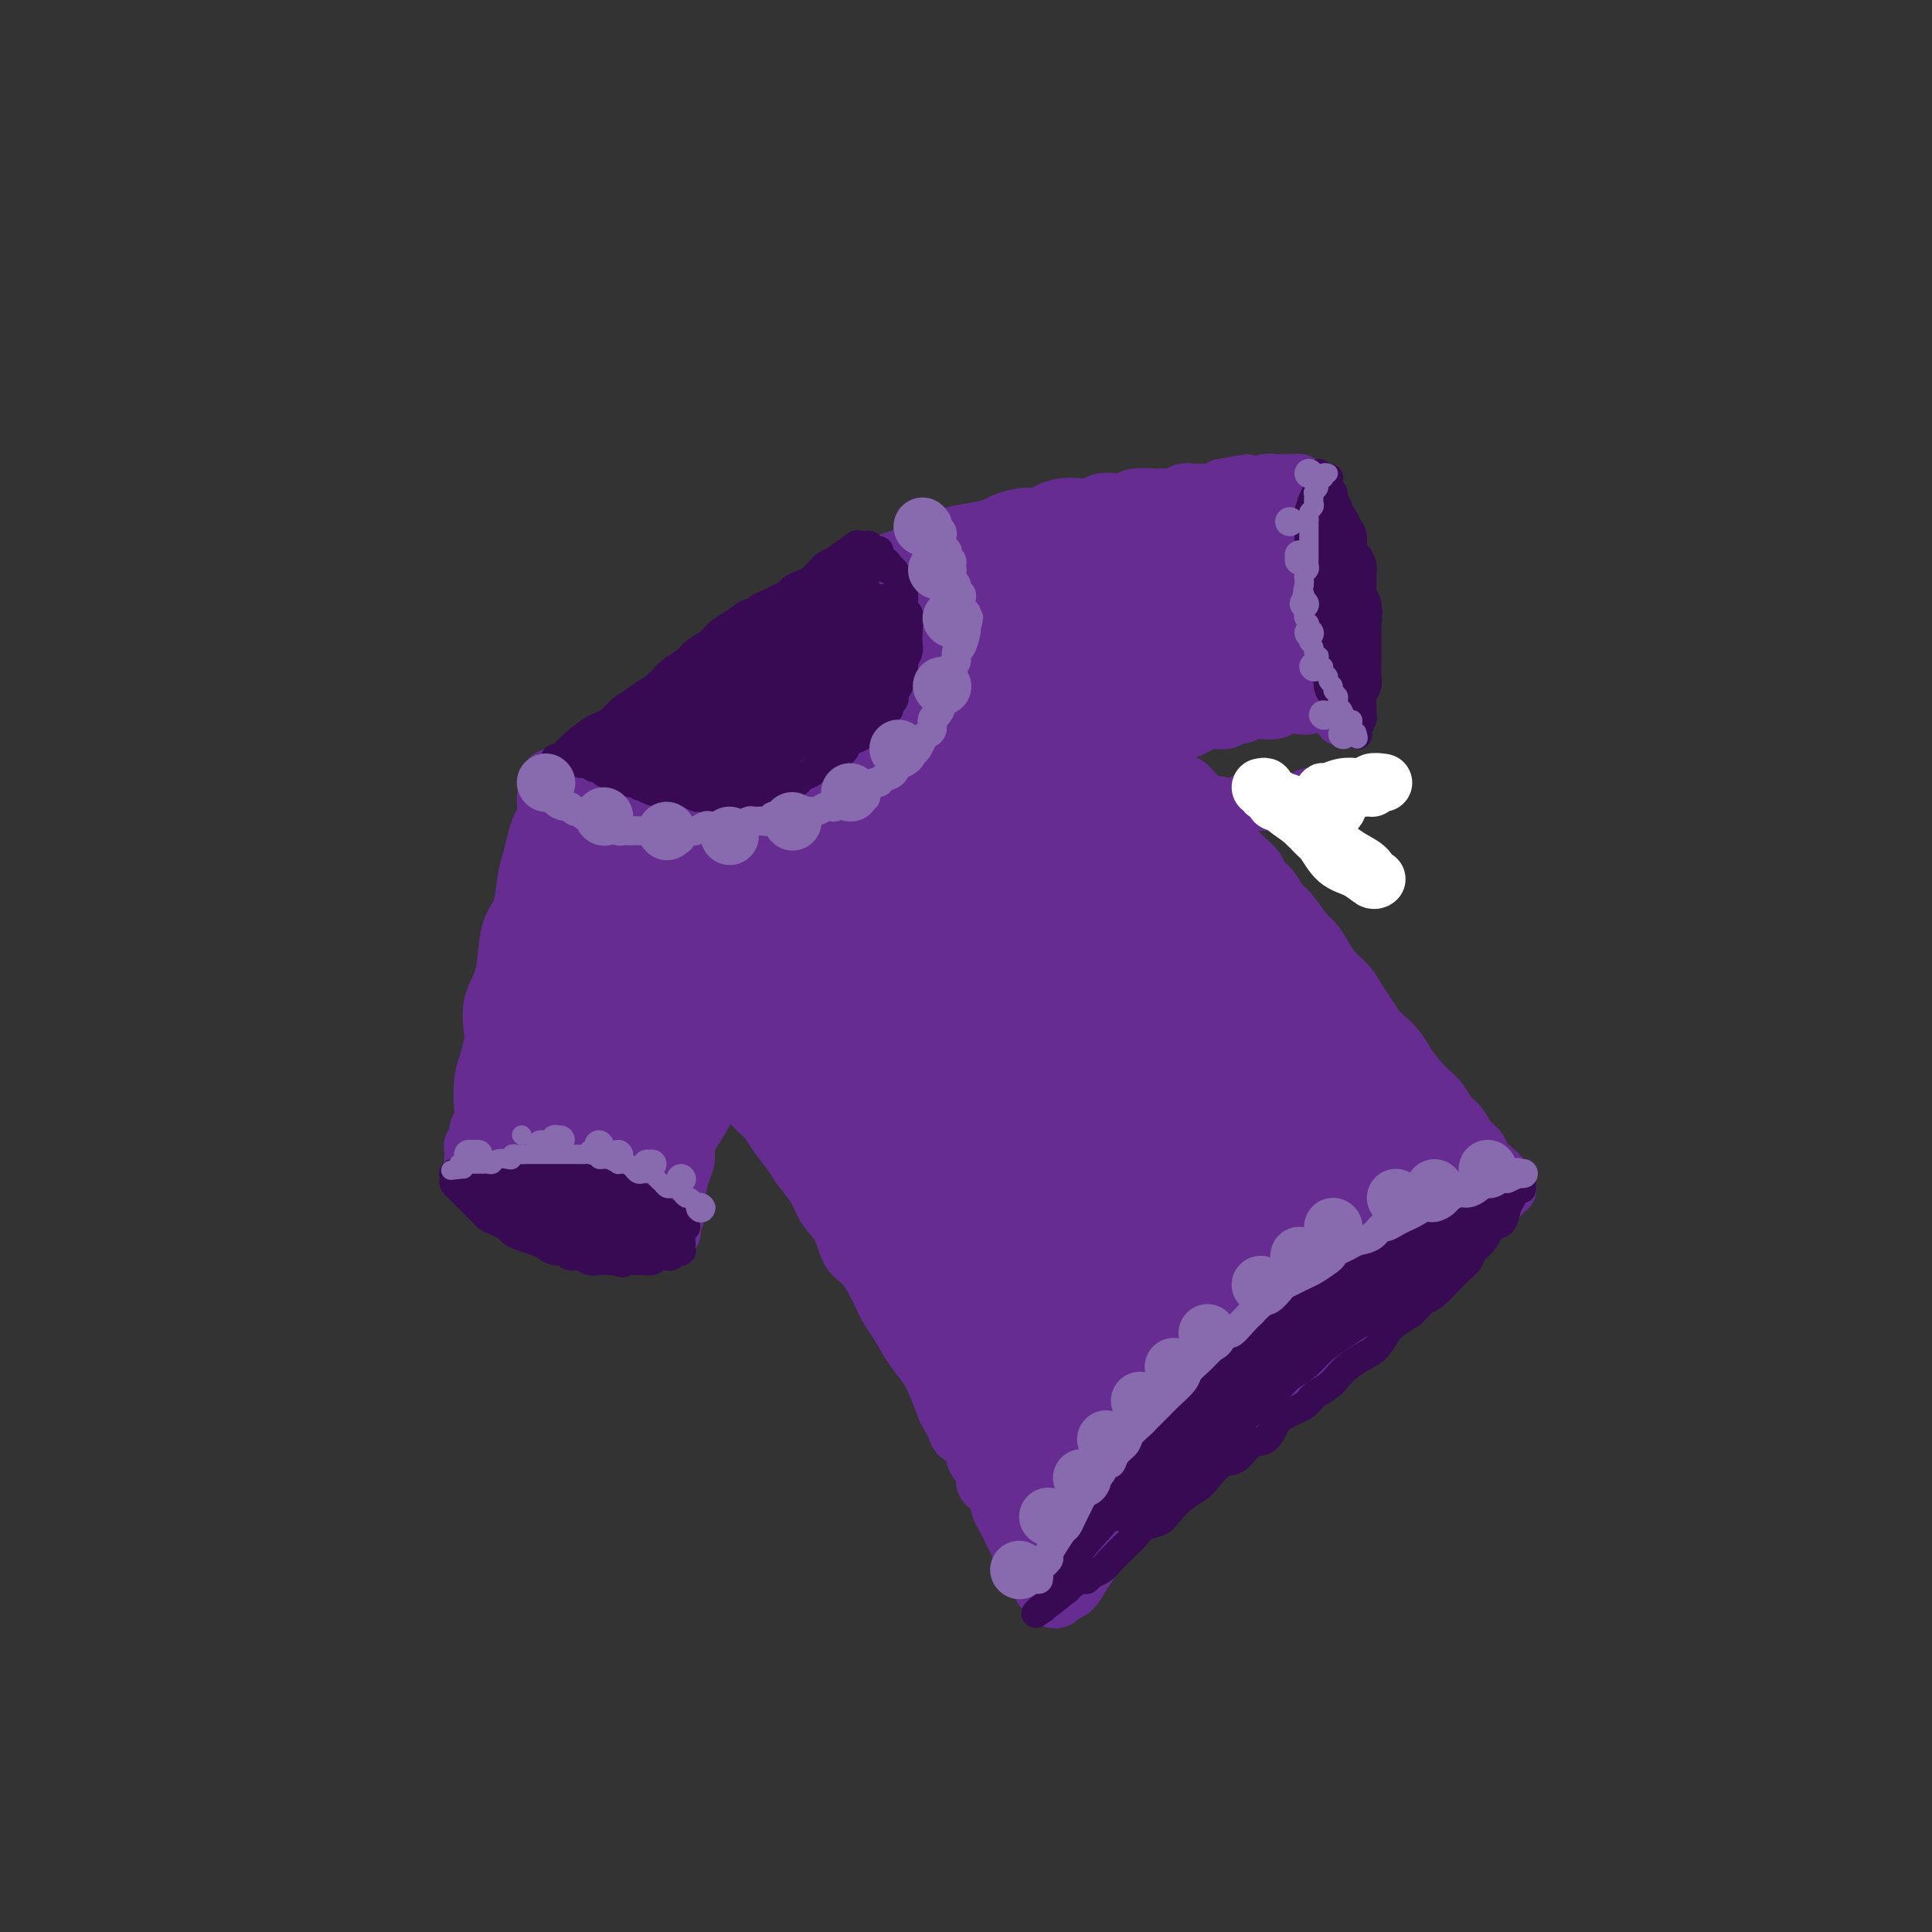 <svg viewBox='0 0 400 400' version='1.1' xmlns='http://www.w3.org/2000/svg' xmlns:xlink='http://www.w3.org/1999/xlink'><rect x="0" y="0" width="400" height="400" fill="#333333" stroke="none"/><g fill='none' stroke='#672C91' stroke-width='12' stroke-linecap='round' stroke-linejoin='round'><path d='M114,161c0.357,0.024 0.714,0.048 1,0c0.286,-0.048 0.502,-0.168 1,0c0.498,0.168 1.278,0.622 2,1c0.722,0.378 1.385,0.679 2,1c0.615,0.321 1.183,0.664 2,1c0.817,0.336 1.884,0.667 3,1c1.116,0.333 2.283,0.667 3,1c0.717,0.333 0.985,0.663 2,1c1.015,0.337 2.778,0.680 4,1c1.222,0.320 1.904,0.617 3,1c1.096,0.383 2.605,0.851 4,1c1.395,0.149 2.674,-0.019 4,0c1.326,0.019 2.698,0.227 4,0c1.302,-0.227 2.534,-0.890 4,-1c1.466,-0.110 3.168,0.333 5,0c1.832,-0.333 3.796,-1.440 5,-2c1.204,-0.560 1.648,-0.572 3,-1c1.352,-0.428 3.612,-1.271 5,-2c1.388,-0.729 1.906,-1.344 3,-2c1.094,-0.656 2.765,-1.351 4,-2c1.235,-0.649 2.033,-1.250 3,-2c0.967,-0.750 2.101,-1.650 3,-3c0.899,-1.350 1.561,-3.152 2,-4c0.439,-0.848 0.653,-0.743 1,-2c0.347,-1.257 0.826,-3.876 1,-6c0.174,-2.124 0.044,-3.751 0,-6c-0.044,-2.249 -0.001,-5.118 0,-7c0.001,-1.882 -0.038,-2.776 0,-4c0.038,-1.224 0.154,-2.778 0,-4c-0.154,-1.222 -0.577,-2.111 -1,-3'/><path d='M187,119c-0.377,-3.818 -0.819,-1.363 -1,-1c-0.181,0.363 -0.100,-1.367 0,-2c0.100,-0.633 0.219,-0.171 0,0c-0.219,0.171 -0.777,0.049 -1,0c-0.223,-0.049 -0.112,-0.024 0,0'/><path d='M113,165c0.006,0.502 0.013,1.004 0,1c-0.013,-0.004 -0.045,-0.514 0,0c0.045,0.514 0.166,2.053 0,3c-0.166,0.947 -0.621,1.303 -1,2c-0.379,0.697 -0.683,1.735 -1,3c-0.317,1.265 -0.649,2.755 -1,4c-0.351,1.245 -0.723,2.243 -1,4c-0.277,1.757 -0.460,4.271 -1,6c-0.540,1.729 -1.437,2.672 -2,4c-0.563,1.328 -0.791,3.040 -1,5c-0.209,1.960 -0.399,4.170 -1,6c-0.601,1.830 -1.615,3.282 -2,5c-0.385,1.718 -0.142,3.702 0,5c0.142,1.298 0.183,1.909 0,3c-0.183,1.091 -0.589,2.662 -1,4c-0.411,1.338 -0.827,2.442 -1,4c-0.173,1.558 -0.103,3.569 0,5c0.103,1.431 0.238,2.281 0,3c-0.238,0.719 -0.848,1.306 -1,2c-0.152,0.694 0.156,1.495 0,2c-0.156,0.505 -0.774,0.713 -1,1c-0.226,0.287 -0.061,0.651 0,1c0.061,0.349 0.017,0.682 0,1c-0.017,0.318 -0.005,0.620 0,1c0.005,0.380 0.005,0.838 0,1c-0.005,0.162 -0.015,0.030 0,0c0.015,-0.030 0.056,0.044 0,0c-0.056,-0.044 -0.207,-0.204 0,0c0.207,0.204 0.774,0.773 1,1c0.226,0.227 0.113,0.114 0,0'/><path d='M99,242c-0.292,5.277 0.476,1.471 1,0c0.524,-1.471 0.802,-0.605 1,0c0.198,0.605 0.316,0.950 1,1c0.684,0.050 1.933,-0.193 3,0c1.067,0.193 1.950,0.824 3,1c1.050,0.176 2.266,-0.104 3,0c0.734,0.104 0.986,0.591 2,1c1.014,0.409 2.788,0.738 4,1c1.212,0.262 1.860,0.455 3,1c1.140,0.545 2.771,1.442 4,2c1.229,0.558 2.055,0.777 3,1c0.945,0.223 2.009,0.451 3,1c0.991,0.549 1.911,1.419 3,2c1.089,0.581 2.348,0.874 3,1c0.652,0.126 0.697,0.087 1,0c0.303,-0.087 0.865,-0.221 1,0c0.135,0.221 -0.156,0.796 0,1c0.156,0.204 0.759,0.037 1,0c0.241,-0.037 0.120,0.054 0,0c-0.120,-0.054 -0.238,-0.255 0,-1c0.238,-0.745 0.834,-2.036 1,-3c0.166,-0.964 -0.096,-1.602 0,-3c0.096,-1.398 0.552,-3.556 1,-5c0.448,-1.444 0.890,-2.175 1,-3c0.110,-0.825 -0.111,-1.744 0,-3c0.111,-1.256 0.555,-2.847 1,-4c0.445,-1.153 0.890,-1.867 1,-3c0.110,-1.133 -0.115,-2.685 0,-4c0.115,-1.315 0.569,-2.392 1,-3c0.431,-0.608 0.837,-0.745 1,-1c0.163,-0.255 0.081,-0.627 0,-1'/><path d='M146,221c1.080,-5.426 0.278,-1.991 0,-1c-0.278,0.991 -0.034,-0.460 0,-1c0.034,-0.540 -0.143,-0.168 0,0c0.143,0.168 0.604,0.132 1,0c0.396,-0.132 0.725,-0.359 1,0c0.275,0.359 0.496,1.304 1,2c0.504,0.696 1.290,1.145 2,2c0.710,0.855 1.344,2.118 2,3c0.656,0.882 1.335,1.384 2,2c0.665,0.616 1.318,1.346 2,2c0.682,0.654 1.394,1.231 2,2c0.606,0.769 1.106,1.731 2,3c0.894,1.269 2.183,2.844 3,4c0.817,1.156 1.163,1.892 2,3c0.837,1.108 2.166,2.587 3,4c0.834,1.413 1.172,2.758 2,4c0.828,1.242 2.147,2.381 3,4c0.853,1.619 1.239,3.719 2,5c0.761,1.281 1.897,1.742 3,3c1.103,1.258 2.172,3.312 3,5c0.828,1.688 1.415,3.010 2,4c0.585,0.990 1.168,1.649 2,3c0.832,1.351 1.914,3.393 3,5c1.086,1.607 2.177,2.779 3,4c0.823,1.221 1.378,2.492 2,4c0.622,1.508 1.311,3.254 2,5'/><path d='M196,292c4.455,7.878 2.092,4.572 2,4c-0.092,-0.572 2.087,1.589 3,3c0.913,1.411 0.559,2.073 1,3c0.441,0.927 1.675,2.119 2,3c0.325,0.881 -0.260,1.451 0,2c0.260,0.549 1.365,1.078 2,2c0.635,0.922 0.799,2.238 1,3c0.201,0.762 0.439,0.970 1,2c0.561,1.030 1.446,2.880 2,4c0.554,1.120 0.779,1.509 1,2c0.221,0.491 0.440,1.083 1,2c0.560,0.917 1.460,2.157 2,3c0.540,0.843 0.718,1.287 1,2c0.282,0.713 0.667,1.695 1,2c0.333,0.305 0.613,-0.065 1,0c0.387,0.065 0.880,0.566 1,1c0.120,0.434 -0.134,0.801 0,1c0.134,0.199 0.655,0.230 1,0c0.345,-0.230 0.514,-0.721 1,-1c0.486,-0.279 1.289,-0.346 2,-1c0.711,-0.654 1.328,-1.897 2,-3c0.672,-1.103 1.398,-2.068 2,-3c0.602,-0.932 1.081,-1.830 2,-3c0.919,-1.170 2.279,-2.610 4,-4c1.721,-1.390 3.803,-2.730 5,-4c1.197,-1.270 1.510,-2.471 3,-4c1.490,-1.529 4.159,-3.385 6,-5c1.841,-1.615 2.854,-2.990 4,-4c1.146,-1.010 2.424,-1.657 4,-3c1.576,-1.343 3.450,-3.384 5,-5c1.550,-1.616 2.775,-2.808 4,-4'/><path d='M263,287c7.857,-7.526 4.999,-4.340 5,-4c0.001,0.340 2.862,-2.167 5,-4c2.138,-1.833 3.552,-2.993 5,-4c1.448,-1.007 2.930,-1.860 4,-3c1.070,-1.140 1.729,-2.567 3,-4c1.271,-1.433 3.154,-2.872 5,-4c1.846,-1.128 3.653,-1.944 5,-3c1.347,-1.056 2.232,-2.352 3,-3c0.768,-0.648 1.417,-0.649 2,-1c0.583,-0.351 1.099,-1.051 2,-2c0.901,-0.949 2.188,-2.148 3,-3c0.812,-0.852 1.150,-1.356 2,-2c0.850,-0.644 2.214,-1.426 3,-2c0.786,-0.574 0.995,-0.939 1,-1c0.005,-0.061 -0.194,0.181 0,0c0.194,-0.181 0.780,-0.784 1,-1c0.220,-0.216 0.075,-0.046 0,0c-0.075,0.046 -0.078,-0.032 0,0c0.078,0.032 0.238,0.174 0,0c-0.238,-0.174 -0.875,-0.666 -1,-1c-0.125,-0.334 0.262,-0.511 0,-1c-0.262,-0.489 -1.172,-1.290 -2,-2c-0.828,-0.710 -1.573,-1.330 -2,-2c-0.427,-0.670 -0.537,-1.391 -1,-2c-0.463,-0.609 -1.279,-1.108 -2,-2c-0.721,-0.892 -1.348,-2.178 -2,-3c-0.652,-0.822 -1.329,-1.179 -2,-2c-0.671,-0.821 -1.334,-2.106 -2,-3c-0.666,-0.894 -1.333,-1.398 -2,-2c-0.667,-0.602 -1.333,-1.301 -2,-2'/><path d='M294,224c-3.368,-4.154 -2.789,-3.539 -3,-4c-0.211,-0.461 -1.211,-1.999 -2,-3c-0.789,-1.001 -1.365,-1.464 -2,-2c-0.635,-0.536 -1.329,-1.144 -2,-2c-0.671,-0.856 -1.320,-1.961 -2,-3c-0.680,-1.039 -1.390,-2.012 -2,-3c-0.610,-0.988 -1.121,-1.992 -2,-3c-0.879,-1.008 -2.126,-2.021 -3,-3c-0.874,-0.979 -1.375,-1.924 -2,-3c-0.625,-1.076 -1.374,-2.284 -2,-3c-0.626,-0.716 -1.127,-0.940 -2,-2c-0.873,-1.060 -2.117,-2.955 -3,-4c-0.883,-1.045 -1.406,-1.240 -2,-2c-0.594,-0.760 -1.257,-2.087 -2,-3c-0.743,-0.913 -1.564,-1.413 -2,-2c-0.436,-0.587 -0.488,-1.259 -1,-2c-0.512,-0.741 -1.485,-1.549 -2,-2c-0.515,-0.451 -0.571,-0.545 -1,-1c-0.429,-0.455 -1.229,-1.269 -2,-2c-0.771,-0.731 -1.512,-1.377 -2,-2c-0.488,-0.623 -0.723,-1.224 -1,-2c-0.277,-0.776 -0.596,-1.728 -1,-2c-0.404,-0.272 -0.893,0.137 -1,0c-0.107,-0.137 0.167,-0.821 0,-1c-0.167,-0.179 -0.777,0.148 -1,0c-0.223,-0.148 -0.060,-0.771 0,-1c0.060,-0.229 0.017,-0.066 0,0c-0.017,0.066 -0.009,0.033 0,0'/><path d='M249,167c-6.841,-8.818 -1.444,-2.362 1,0c2.444,2.362 1.937,0.629 2,0c0.063,-0.629 0.698,-0.154 1,0c0.302,0.154 0.270,-0.011 1,0c0.730,0.011 2.222,0.199 3,0c0.778,-0.199 0.841,-0.785 1,-1c0.159,-0.215 0.414,-0.057 1,0c0.586,0.057 1.504,0.015 2,0c0.496,-0.015 0.570,-0.003 1,0c0.430,0.003 1.217,-0.003 2,0c0.783,0.003 1.561,0.015 2,0c0.439,-0.015 0.537,-0.057 1,0c0.463,0.057 1.290,0.211 2,0c0.710,-0.211 1.304,-0.789 2,-1c0.696,-0.211 1.493,-0.057 2,0c0.507,0.057 0.724,0.015 1,0c0.276,-0.015 0.613,-0.004 1,0c0.387,0.004 0.825,0.001 1,0c0.175,-0.001 0.088,-0.001 0,0'/><path d='M190,113c-0.105,-0.032 -0.211,-0.064 0,0c0.211,0.064 0.737,0.224 1,0c0.263,-0.224 0.263,-0.834 1,-1c0.737,-0.166 2.212,0.110 3,0c0.788,-0.110 0.889,-0.608 2,-1c1.111,-0.392 3.232,-0.679 5,-1c1.768,-0.321 3.183,-0.677 4,-1c0.817,-0.323 1.037,-0.612 2,-1c0.963,-0.388 2.669,-0.875 4,-1c1.331,-0.125 2.286,0.111 3,0c0.714,-0.111 1.187,-0.569 2,-1c0.813,-0.431 1.964,-0.834 3,-1c1.036,-0.166 1.955,-0.096 3,0c1.045,0.096 2.217,0.218 3,0c0.783,-0.218 1.177,-0.776 2,-1c0.823,-0.224 2.075,-0.112 3,0c0.925,0.112 1.521,0.226 2,0c0.479,-0.226 0.839,-0.792 2,-1c1.161,-0.208 3.122,-0.060 4,0c0.878,0.060 0.673,0.030 1,0c0.327,-0.030 1.185,-0.061 2,0c0.815,0.061 1.585,0.212 2,0c0.415,-0.212 0.475,-0.789 1,-1c0.525,-0.211 1.517,-0.056 2,0c0.483,0.056 0.458,0.015 1,0c0.542,-0.015 1.652,-0.003 2,0c0.348,0.003 -0.064,-0.002 0,0c0.064,0.002 0.605,0.011 1,0c0.395,-0.011 0.645,-0.041 1,0c0.355,0.041 0.816,0.155 1,0c0.184,-0.155 0.092,-0.577 0,-1'/><path d='M253,101c9.909,-1.856 3.181,-0.497 1,0c-2.181,0.497 0.185,0.133 1,0c0.815,-0.133 0.079,-0.036 0,0c-0.079,0.036 0.500,0.010 1,0c0.500,-0.010 0.923,-0.003 1,0c0.077,0.003 -0.191,0.001 0,0c0.191,-0.001 0.840,-0.000 1,0c0.160,0.000 -0.169,0.001 0,0c0.169,-0.001 0.835,-0.004 1,0c0.165,0.004 -0.172,0.015 0,0c0.172,-0.015 0.854,-0.057 1,0c0.146,0.057 -0.245,0.211 0,0c0.245,-0.211 1.127,-0.789 2,-1c0.873,-0.211 1.736,-0.057 2,0c0.264,0.057 -0.070,0.015 0,0c0.070,-0.015 0.545,-0.004 1,0c0.455,0.004 0.891,0.001 1,0c0.109,-0.001 -0.111,-0.001 0,0c0.111,0.001 0.551,0.003 1,0c0.449,-0.003 0.908,-0.012 1,0c0.092,0.012 -0.181,0.044 0,0c0.181,-0.044 0.818,-0.166 1,0c0.182,0.166 -0.091,0.619 0,1c0.091,0.381 0.545,0.691 1,1'/><path d='M270,102c2.852,0.512 1.482,1.292 1,2c-0.482,0.708 -0.078,1.344 0,2c0.078,0.656 -0.172,1.330 0,2c0.172,0.670 0.764,1.334 1,2c0.236,0.666 0.115,1.333 0,2c-0.115,0.667 -0.223,1.333 0,2c0.223,0.667 0.778,1.333 1,2c0.222,0.667 0.112,1.334 0,2c-0.112,0.666 -0.226,1.329 0,2c0.226,0.671 0.792,1.349 1,2c0.208,0.651 0.060,1.275 0,2c-0.060,0.725 -0.030,1.549 0,2c0.030,0.451 0.061,0.527 0,1c-0.061,0.473 -0.212,1.344 0,2c0.212,0.656 0.788,1.097 1,2c0.212,0.903 0.060,2.268 0,3c-0.060,0.732 -0.026,0.830 0,1c0.026,0.170 0.046,0.412 0,1c-0.046,0.588 -0.156,1.520 0,2c0.156,0.480 0.578,0.506 1,1c0.422,0.494 0.845,1.456 1,2c0.155,0.544 0.041,0.671 0,1c-0.041,0.329 -0.011,0.859 0,1c0.011,0.141 0.003,-0.106 0,0c-0.003,0.106 -0.001,0.564 0,1c0.001,0.436 0.000,0.848 0,1c-0.000,0.152 -0.000,0.043 0,0c0.000,-0.043 0.000,-0.022 0,0'/><path d='M277,145c1.134,6.653 0.469,1.786 0,0c-0.469,-1.786 -0.743,-0.492 -1,0c-0.257,0.492 -0.495,0.184 -1,0c-0.505,-0.184 -1.275,-0.242 -2,0c-0.725,0.242 -1.405,0.783 -2,1c-0.595,0.217 -1.104,0.110 -2,0c-0.896,-0.110 -2.179,-0.221 -3,0c-0.821,0.221 -1.180,0.776 -2,1c-0.820,0.224 -2.101,0.116 -3,0c-0.899,-0.116 -1.414,-0.241 -2,0c-0.586,0.241 -1.241,0.849 -2,1c-0.759,0.151 -1.620,-0.153 -2,0c-0.380,0.153 -0.277,0.763 -1,1c-0.723,0.237 -2.273,0.101 -3,0c-0.727,-0.101 -0.633,-0.167 -1,0c-0.367,0.167 -1.196,0.565 -2,1c-0.804,0.435 -1.582,0.905 -2,1c-0.418,0.095 -0.475,-0.184 -1,0c-0.525,0.184 -1.517,0.833 -2,1c-0.483,0.167 -0.458,-0.148 -1,0c-0.542,0.148 -1.652,0.757 -2,1c-0.348,0.243 0.064,0.118 0,0c-0.064,-0.118 -0.606,-0.228 -1,0c-0.394,0.228 -0.642,0.796 -1,1c-0.358,0.204 -0.828,0.044 -1,0c-0.172,-0.044 -0.046,0.027 0,0c0.046,-0.027 0.013,-0.150 0,0c-0.013,0.150 -0.007,0.575 0,1'/><path d='M237,155c-6.284,1.463 -1.992,0.122 0,0c1.992,-0.122 1.686,0.976 2,2c0.314,1.024 1.247,1.973 2,3c0.753,1.027 1.326,2.131 2,3c0.674,0.869 1.451,1.503 2,2c0.549,0.497 0.871,0.856 1,1c0.129,0.144 0.064,0.072 0,0'/></g>
<g fill='none' stroke='#FFFFFF' stroke-width='12' stroke-linecap='round' stroke-linejoin='round'><path d='M261,163c0.475,-0.094 0.949,-0.188 1,0c0.051,0.188 -0.322,0.658 0,1c0.322,0.342 1.339,0.557 2,1c0.661,0.443 0.966,1.116 2,2c1.034,0.884 2.795,1.980 4,3c1.205,1.020 1.853,1.966 3,3c1.147,1.034 2.794,2.158 4,3c1.206,0.842 1.970,1.402 3,2c1.030,0.598 2.327,1.234 3,2c0.673,0.766 0.722,1.663 1,2c0.278,0.337 0.783,0.114 1,0c0.217,-0.114 0.144,-0.120 0,0c-0.144,0.120 -0.359,0.367 -1,0c-0.641,-0.367 -1.707,-1.347 -3,-2c-1.293,-0.653 -2.812,-0.978 -4,-2c-1.188,-1.022 -2.045,-2.742 -3,-4c-0.955,-1.258 -2.007,-2.055 -3,-3c-0.993,-0.945 -1.928,-2.039 -3,-3c-1.072,-0.961 -2.281,-1.789 -3,-2c-0.719,-0.211 -0.948,0.195 -1,0c-0.052,-0.195 0.073,-0.991 0,-1c-0.073,-0.009 -0.343,0.768 0,1c0.343,0.232 1.298,-0.082 2,0c0.702,0.082 1.151,0.561 2,1c0.849,0.439 2.100,0.840 3,1c0.900,0.160 1.450,0.080 2,0'/><path d='M273,168c1.702,0.600 1.959,1.100 2,1c0.041,-0.100 -0.132,-0.800 0,-1c0.132,-0.200 0.568,0.100 1,0c0.432,-0.100 0.859,-0.601 1,-1c0.141,-0.399 -0.004,-0.695 0,-1c0.004,-0.305 0.158,-0.618 0,-1c-0.158,-0.382 -0.630,-0.833 -1,-1c-0.370,-0.167 -0.640,-0.048 -1,0c-0.360,0.048 -0.809,0.027 -1,0c-0.191,-0.027 -0.125,-0.059 0,0c0.125,0.059 0.308,0.208 1,0c0.692,-0.208 1.891,-0.774 3,-1c1.109,-0.226 2.127,-0.113 3,0c0.873,0.113 1.599,0.225 2,0c0.401,-0.225 0.475,-0.789 1,-1c0.525,-0.211 1.500,-0.070 2,0c0.500,0.070 0.526,0.070 0,0c-0.526,-0.070 -1.603,-0.211 -2,0c-0.397,0.211 -0.113,0.775 0,1c0.113,0.225 0.057,0.113 0,0'/></g>
<g fill='none' stroke='#FFFFFF' stroke-width='28' stroke-linecap='round' stroke-linejoin='round'><path d='M130,190c-0.328,-0.384 -0.655,-0.767 -1,-1c-0.345,-0.233 -0.707,-0.315 -1,0c-0.293,0.315 -0.516,1.026 -1,2c-0.484,0.974 -1.230,2.212 -2,4c-0.770,1.788 -1.565,4.128 -2,7c-0.435,2.872 -0.509,6.276 -1,9c-0.491,2.724 -1.399,4.767 -2,6c-0.601,1.233 -0.894,1.655 -1,2c-0.106,0.345 -0.025,0.614 0,1c0.025,0.386 -0.007,0.888 0,1c0.007,0.112 0.053,-0.166 0,0c-0.053,0.166 -0.207,0.775 0,1c0.207,0.225 0.773,0.064 1,0c0.227,-0.064 0.113,-0.032 0,0'/></g>
<g fill='none' stroke='#672C91' stroke-width='28' stroke-linecap='round' stroke-linejoin='round'><path d='M128,188c-0.022,-0.332 -0.045,-0.663 0,-1c0.045,-0.337 0.156,-0.679 0,-1c-0.156,-0.321 -0.581,-0.622 -1,-1c-0.419,-0.378 -0.833,-0.832 -1,-1c-0.167,-0.168 -0.086,-0.049 0,0c0.086,0.049 0.178,0.028 0,0c-0.178,-0.028 -0.625,-0.063 -1,0c-0.375,0.063 -0.677,0.223 -1,2c-0.323,1.777 -0.667,5.171 -1,7c-0.333,1.829 -0.653,2.092 -1,4c-0.347,1.908 -0.719,5.459 -1,8c-0.281,2.541 -0.470,4.071 -1,6c-0.530,1.929 -1.400,4.256 -2,6c-0.600,1.744 -0.931,2.905 -1,4c-0.069,1.095 0.125,2.124 0,3c-0.125,0.876 -0.569,1.601 -1,2c-0.431,0.399 -0.847,0.474 -1,1c-0.153,0.526 -0.041,1.504 0,2c0.041,0.496 0.011,0.510 0,1c-0.011,0.490 -0.003,1.457 0,2c0.003,0.543 0.001,0.664 0,1c-0.001,0.336 0.000,0.888 0,1c-0.000,0.112 -0.001,-0.215 0,0c0.001,0.215 0.003,0.972 0,1c-0.003,0.028 -0.011,-0.673 0,-1c0.011,-0.327 0.041,-0.280 0,-1c-0.041,-0.720 -0.155,-2.206 0,-4c0.155,-1.794 0.577,-3.897 1,-6'/><path d='M116,223c0.268,-3.047 0.439,-5.665 1,-8c0.561,-2.335 1.513,-4.389 2,-7c0.487,-2.611 0.509,-5.781 1,-8c0.491,-2.219 1.452,-3.489 2,-5c0.548,-1.511 0.682,-3.265 1,-5c0.318,-1.735 0.820,-3.453 1,-4c0.180,-0.547 0.037,0.075 0,0c-0.037,-0.075 0.032,-0.847 0,-1c-0.032,-0.153 -0.166,0.313 0,0c0.166,-0.313 0.632,-1.405 1,-2c0.368,-0.595 0.637,-0.691 1,-1c0.363,-0.309 0.820,-0.829 1,-1c0.180,-0.171 0.085,0.007 0,0c-0.085,-0.007 -0.158,-0.198 1,0c1.158,0.198 3.547,0.785 5,1c1.453,0.215 1.969,0.057 3,0c1.031,-0.057 2.575,-0.015 4,0c1.425,0.015 2.730,0.001 4,0c1.270,-0.001 2.505,0.010 4,0c1.495,-0.010 3.248,-0.039 5,0c1.752,0.039 3.501,0.148 5,0c1.499,-0.148 2.747,-0.553 4,-1c1.253,-0.447 2.511,-0.935 4,-1c1.489,-0.065 3.208,0.292 5,0c1.792,-0.292 3.658,-1.233 5,-2c1.342,-0.767 2.159,-1.360 3,-2c0.841,-0.640 1.706,-1.326 3,-2c1.294,-0.674 3.017,-1.335 4,-2c0.983,-0.665 1.226,-1.333 2,-2c0.774,-0.667 2.078,-1.333 3,-2c0.922,-0.667 1.461,-1.333 2,-2'/><path d='M193,166c3.995,-2.511 2.982,-1.789 3,-2c0.018,-0.211 1.066,-1.354 2,-2c0.934,-0.646 1.753,-0.796 2,-1c0.247,-0.204 -0.077,-0.463 0,-1c0.077,-0.537 0.557,-1.351 1,-2c0.443,-0.649 0.851,-1.132 1,-2c0.149,-0.868 0.039,-2.119 0,-3c-0.039,-0.881 -0.007,-1.390 0,-2c0.007,-0.610 -0.012,-1.322 0,-2c0.012,-0.678 0.055,-1.324 0,-2c-0.055,-0.676 -0.207,-1.382 0,-2c0.207,-0.618 0.773,-1.148 1,-2c0.227,-0.852 0.113,-2.024 0,-3c-0.113,-0.976 -0.226,-1.754 0,-3c0.226,-1.246 0.792,-2.960 1,-4c0.208,-1.040 0.060,-1.406 0,-2c-0.060,-0.594 -0.030,-1.417 0,-2c0.030,-0.583 0.059,-0.926 0,-1c-0.059,-0.074 -0.208,0.120 0,0c0.208,-0.120 0.772,-0.555 1,-1c0.228,-0.445 0.119,-0.902 0,-1c-0.119,-0.098 -0.247,0.162 0,0c0.247,-0.162 0.870,-0.747 1,-1c0.130,-0.253 -0.233,-0.176 0,0c0.233,0.176 1.062,0.451 2,0c0.938,-0.451 1.986,-1.627 3,-2c1.014,-0.373 1.993,0.058 3,0c1.007,-0.058 2.043,-0.603 3,-1c0.957,-0.397 1.835,-0.645 3,-1c1.165,-0.355 2.619,-0.816 4,-1c1.381,-0.184 2.691,-0.092 4,0'/><path d='M228,120c4.315,-1.155 3.602,-1.041 4,-1c0.398,0.041 1.906,0.011 3,0c1.094,-0.011 1.772,-0.002 3,0c1.228,0.002 3.005,-0.003 4,0c0.995,0.003 1.207,0.015 2,0c0.793,-0.015 2.166,-0.057 3,0c0.834,0.057 1.127,0.212 2,0c0.873,-0.212 2.324,-0.793 3,-1c0.676,-0.207 0.578,-0.041 1,0c0.422,0.041 1.366,-0.041 2,0c0.634,0.041 0.958,0.207 1,0c0.042,-0.207 -0.200,-0.787 0,-1c0.200,-0.213 0.841,-0.058 1,0c0.159,0.058 -0.164,0.020 0,0c0.164,-0.020 0.814,-0.020 1,0c0.186,0.020 -0.091,0.061 0,0c0.091,-0.061 0.549,-0.223 1,0c0.451,0.223 0.895,0.833 1,1c0.105,0.167 -0.131,-0.107 0,0c0.131,0.107 0.627,0.595 1,1c0.373,0.405 0.622,0.727 1,1c0.378,0.273 0.886,0.496 1,1c0.114,0.504 -0.166,1.290 0,2c0.166,0.710 0.776,1.346 1,2c0.224,0.654 0.060,1.327 0,2c-0.060,0.673 -0.016,1.347 0,2c0.016,0.653 0.004,1.285 0,2c-0.004,0.715 -0.001,1.511 0,2c0.001,0.489 0.000,0.670 0,1c-0.000,0.330 -0.000,0.809 0,1c0.000,0.191 0.000,0.096 0,0'/><path d='M264,135c0.153,2.392 0.034,1.373 0,1c-0.034,-0.373 0.015,-0.100 0,0c-0.015,0.100 -0.094,0.027 0,0c0.094,-0.027 0.361,-0.008 0,0c-0.361,0.008 -1.352,0.005 -2,0c-0.648,-0.005 -0.955,-0.012 -2,0c-1.045,0.012 -2.830,0.045 -4,0c-1.170,-0.045 -1.726,-0.167 -3,0c-1.274,0.167 -3.267,0.622 -5,1c-1.733,0.378 -3.208,0.679 -5,1c-1.792,0.321 -3.901,0.663 -6,1c-2.099,0.337 -4.187,0.668 -6,1c-1.813,0.332 -3.351,0.663 -5,1c-1.649,0.337 -3.408,0.679 -5,1c-1.592,0.321 -3.015,0.621 -4,1c-0.985,0.379 -1.532,0.838 -2,1c-0.468,0.162 -0.857,0.029 -1,0c-0.143,-0.029 -0.038,0.048 0,0c0.038,-0.048 0.010,-0.220 0,0c-0.010,0.220 -0.003,0.832 0,1c0.003,0.168 0.001,-0.110 0,0c-0.001,0.110 -0.000,0.606 0,1c0.000,0.394 0.000,0.684 0,1c-0.000,0.316 -0.000,0.658 0,1'/><path d='M214,148c-0.691,1.250 -0.919,1.874 -1,3c-0.081,1.126 -0.013,2.754 0,4c0.013,1.246 -0.027,2.110 0,4c0.027,1.890 0.121,4.807 0,7c-0.121,2.193 -0.456,3.661 -1,6c-0.544,2.339 -1.298,5.548 -2,8c-0.702,2.452 -1.351,4.145 -2,6c-0.649,1.855 -1.299,3.872 -2,5c-0.701,1.128 -1.453,1.369 -2,2c-0.547,0.631 -0.887,1.653 -1,2c-0.113,0.347 0.002,0.020 0,0c-0.002,-0.020 -0.120,0.267 0,0c0.120,-0.267 0.477,-1.087 1,-2c0.523,-0.913 1.213,-1.918 2,-4c0.787,-2.082 1.672,-5.240 2,-7c0.328,-1.760 0.101,-2.123 0,-3c-0.101,-0.877 -0.074,-2.269 0,-3c0.074,-0.731 0.197,-0.800 0,-1c-0.197,-0.200 -0.713,-0.531 -1,-1c-0.287,-0.469 -0.346,-1.077 -1,-1c-0.654,0.077 -1.903,0.839 -3,1c-1.097,0.161 -2.043,-0.281 -3,0c-0.957,0.281 -1.923,1.283 -3,2c-1.077,0.717 -2.263,1.150 -4,2c-1.737,0.850 -4.025,2.118 -6,3c-1.975,0.882 -3.636,1.377 -5,2c-1.364,0.623 -2.432,1.374 -4,2c-1.568,0.626 -3.637,1.127 -6,2c-2.363,0.873 -5.021,2.120 -7,3c-1.979,0.880 -3.280,1.394 -5,2c-1.720,0.606 -3.860,1.303 -6,2'/><path d='M154,194c-8.766,3.685 -4.681,2.398 -4,2c0.681,-0.398 -2.042,0.094 -4,1c-1.958,0.906 -3.151,2.227 -4,3c-0.849,0.773 -1.355,0.996 -2,1c-0.645,0.004 -1.431,-0.213 -2,0c-0.569,0.213 -0.923,0.856 -1,1c-0.077,0.144 0.124,-0.213 0,0c-0.124,0.213 -0.572,0.994 -1,2c-0.428,1.006 -0.837,2.236 -1,3c-0.163,0.764 -0.081,1.061 0,2c0.081,0.939 0.162,2.519 0,4c-0.162,1.481 -0.565,2.862 -1,4c-0.435,1.138 -0.901,2.033 -1,3c-0.099,0.967 0.170,2.006 0,3c-0.170,0.994 -0.778,1.944 -1,3c-0.222,1.056 -0.060,2.219 0,3c0.060,0.781 0.016,1.179 0,2c-0.016,0.821 -0.004,2.066 0,3c0.004,0.934 0.001,1.557 0,2c-0.001,0.443 -0.000,0.707 0,1c0.000,0.293 0.000,0.614 0,1c-0.000,0.386 -0.000,0.836 0,1c0.000,0.164 0.001,0.042 0,0c-0.001,-0.042 -0.005,-0.002 0,0c0.005,0.002 0.020,-0.032 0,0c-0.020,0.032 -0.074,0.131 0,0c0.074,-0.131 0.277,-0.491 1,-2c0.723,-1.509 1.967,-4.167 3,-6c1.033,-1.833 1.855,-2.840 3,-5c1.145,-2.160 2.613,-5.474 4,-8c1.387,-2.526 2.694,-4.263 4,-6'/><path d='M147,212c2.896,-4.695 2.635,-3.931 4,-5c1.365,-1.069 4.357,-3.970 6,-6c1.643,-2.030 1.938,-3.188 3,-4c1.062,-0.812 2.893,-1.279 4,-2c1.107,-0.721 1.492,-1.697 2,-2c0.508,-0.303 1.139,0.067 2,0c0.861,-0.067 1.953,-0.570 3,-1c1.047,-0.430 2.050,-0.788 4,-1c1.950,-0.212 4.846,-0.277 7,-1c2.154,-0.723 3.567,-2.103 6,-3c2.433,-0.897 5.884,-1.312 9,-2c3.116,-0.688 5.895,-1.650 8,-2c2.105,-0.350 3.537,-0.089 5,0c1.463,0.089 2.956,0.004 4,0c1.044,-0.004 1.638,0.073 2,0c0.362,-0.073 0.491,-0.295 0,0c-0.491,0.295 -1.603,1.107 -3,2c-1.397,0.893 -3.079,1.868 -5,3c-1.921,1.132 -4.080,2.422 -7,4c-2.920,1.578 -6.600,3.446 -10,5c-3.400,1.554 -6.520,2.795 -9,4c-2.480,1.205 -4.321,2.376 -6,3c-1.679,0.624 -3.196,0.703 -5,1c-1.804,0.297 -3.895,0.812 -5,1c-1.105,0.188 -1.224,0.050 -2,0c-0.776,-0.050 -2.208,-0.014 -3,0c-0.792,0.014 -0.944,0.004 -1,0c-0.056,-0.004 -0.016,-0.001 0,0c0.016,0.001 0.008,0.001 0,0'/><path d='M160,206c-2.483,0.254 -0.690,-0.113 0,0c0.690,0.113 0.277,0.704 0,1c-0.277,0.296 -0.417,0.295 0,1c0.417,0.705 1.390,2.116 2,3c0.610,0.884 0.857,1.241 1,2c0.143,0.759 0.183,1.920 1,3c0.817,1.080 2.411,2.078 3,3c0.589,0.922 0.173,1.768 1,3c0.827,1.232 2.897,2.851 4,4c1.103,1.149 1.239,1.829 2,3c0.761,1.171 2.146,2.832 3,4c0.854,1.168 1.176,1.843 2,3c0.824,1.157 2.150,2.796 3,4c0.850,1.204 1.225,1.972 2,3c0.775,1.028 1.950,2.317 3,4c1.050,1.683 1.976,3.759 3,5c1.024,1.241 2.146,1.646 3,3c0.854,1.354 1.440,3.656 2,5c0.560,1.344 1.095,1.729 2,3c0.905,1.271 2.182,3.427 3,5c0.818,1.573 1.178,2.564 2,4c0.822,1.436 2.107,3.318 3,5c0.893,1.682 1.395,3.164 2,4c0.605,0.836 1.314,1.025 2,2c0.686,0.975 1.350,2.737 2,4c0.650,1.263 1.288,2.028 2,3c0.712,0.972 1.500,2.150 2,3c0.500,0.850 0.711,1.372 1,2c0.289,0.628 0.655,1.361 1,2c0.345,0.639 0.670,1.182 1,2c0.330,0.818 0.665,1.909 1,3'/><path d='M219,302c9.371,14.985 3.299,4.449 1,1c-2.299,-3.449 -0.826,0.189 0,2c0.826,1.811 1.006,1.794 1,2c-0.006,0.206 -0.198,0.634 0,1c0.198,0.366 0.788,0.670 1,1c0.212,0.330 0.048,0.684 0,1c-0.048,0.316 0.020,0.592 0,1c-0.020,0.408 -0.129,0.948 0,1c0.129,0.052 0.497,-0.384 1,-1c0.503,-0.616 1.143,-1.411 2,-2c0.857,-0.589 1.932,-0.971 3,-2c1.068,-1.029 2.130,-2.704 3,-4c0.870,-1.296 1.549,-2.214 3,-4c1.451,-1.786 3.674,-4.440 6,-7c2.326,-2.560 4.755,-5.024 7,-7c2.245,-1.976 4.307,-3.463 6,-5c1.693,-1.537 3.016,-3.124 5,-5c1.984,-1.876 4.628,-4.043 7,-6c2.372,-1.957 4.471,-3.706 6,-5c1.529,-1.294 2.489,-2.135 4,-3c1.511,-0.865 3.575,-1.755 5,-3c1.425,-1.245 2.213,-2.844 3,-4c0.787,-1.156 1.574,-1.869 2,-2c0.426,-0.131 0.491,0.320 1,0c0.509,-0.320 1.460,-1.410 2,-2c0.540,-0.590 0.667,-0.680 1,-1c0.333,-0.320 0.873,-0.869 1,-1c0.127,-0.131 -0.158,0.157 0,0c0.158,-0.157 0.759,-0.759 1,-1c0.241,-0.241 0.120,-0.120 0,0'/><path d='M291,247c10.674,-9.842 2.858,-2.448 0,0c-2.858,2.448 -0.758,-0.049 0,-1c0.758,-0.951 0.172,-0.355 0,0c-0.172,0.355 0.069,0.468 0,0c-0.069,-0.468 -0.447,-1.519 -1,-2c-0.553,-0.481 -1.282,-0.393 -2,-1c-0.718,-0.607 -1.424,-1.909 -2,-3c-0.576,-1.091 -1.021,-1.970 -2,-3c-0.979,-1.030 -2.490,-2.210 -4,-4c-1.510,-1.790 -3.018,-4.190 -4,-6c-0.982,-1.810 -1.437,-3.029 -3,-5c-1.563,-1.971 -4.234,-4.692 -6,-7c-1.766,-2.308 -2.626,-4.202 -4,-6c-1.374,-1.798 -3.260,-3.498 -5,-6c-1.740,-2.502 -3.334,-5.805 -5,-8c-1.666,-2.195 -3.405,-3.280 -5,-5c-1.595,-1.720 -3.046,-4.073 -5,-6c-1.954,-1.927 -4.410,-3.427 -6,-5c-1.590,-1.573 -2.315,-3.220 -4,-5c-1.685,-1.780 -4.332,-3.692 -6,-5c-1.668,-1.308 -2.357,-2.012 -3,-3c-0.643,-0.988 -1.240,-2.261 -2,-3c-0.760,-0.739 -1.683,-0.944 -2,-1c-0.317,-0.056 -0.027,0.036 0,0c0.027,-0.036 -0.210,-0.200 0,0c0.210,0.200 0.866,0.763 2,2c1.134,1.237 2.747,3.146 4,5c1.253,1.854 2.145,3.653 4,7c1.855,3.347 4.673,8.242 7,12c2.327,3.758 4.164,6.379 6,9'/><path d='M243,197c4.616,7.381 5.656,8.835 7,11c1.344,2.165 2.991,5.042 5,8c2.009,2.958 4.381,5.997 6,8c1.619,2.003 2.487,2.971 3,4c0.513,1.029 0.672,2.117 1,3c0.328,0.883 0.825,1.559 1,2c0.175,0.441 0.028,0.648 -1,0c-1.028,-0.648 -2.938,-2.150 -5,-4c-2.062,-1.850 -4.277,-4.046 -7,-7c-2.723,-2.954 -5.954,-6.664 -9,-10c-3.046,-3.336 -5.905,-6.298 -9,-10c-3.095,-3.702 -6.425,-8.145 -9,-11c-2.575,-2.855 -4.395,-4.123 -6,-5c-1.605,-0.877 -2.994,-1.364 -4,-2c-1.006,-0.636 -1.629,-1.422 -2,-2c-0.371,-0.578 -0.489,-0.947 0,0c0.489,0.947 1.587,3.211 3,6c1.413,2.789 3.143,6.103 5,10c1.857,3.897 3.842,8.377 6,13c2.158,4.623 4.489,9.389 7,14c2.511,4.611 5.200,9.065 7,12c1.800,2.935 2.710,4.350 4,6c1.290,1.650 2.961,3.536 4,5c1.039,1.464 1.446,2.505 2,3c0.554,0.495 1.254,0.442 1,0c-0.254,-0.442 -1.463,-1.273 -3,-3c-1.537,-1.727 -3.401,-4.349 -6,-8c-2.599,-3.651 -5.934,-8.329 -9,-12c-3.066,-3.671 -5.864,-6.334 -9,-9c-3.136,-2.666 -6.610,-5.333 -9,-7c-2.390,-1.667 -3.695,-2.333 -5,-3'/><path d='M212,209c-4.368,-3.133 -3.787,-1.464 -4,-1c-0.213,0.464 -1.221,-0.276 -2,-1c-0.779,-0.724 -1.329,-1.430 -1,0c0.329,1.430 1.536,4.998 3,9c1.464,4.002 3.183,8.440 5,13c1.817,4.560 3.731,9.243 6,14c2.269,4.757 4.893,9.587 7,14c2.107,4.413 3.697,8.407 5,11c1.303,2.593 2.317,3.784 3,5c0.683,1.216 1.033,2.456 1,3c-0.033,0.544 -0.448,0.391 -1,0c-0.552,-0.391 -1.240,-1.019 -3,-4c-1.760,-2.981 -4.591,-8.315 -7,-13c-2.409,-4.685 -4.396,-8.723 -7,-13c-2.604,-4.277 -5.825,-8.795 -9,-13c-3.175,-4.205 -6.305,-8.097 -9,-11c-2.695,-2.903 -4.955,-4.815 -7,-6c-2.045,-1.185 -3.874,-1.641 -5,-2c-1.126,-0.359 -1.548,-0.619 -2,-1c-0.452,-0.381 -0.935,-0.883 -1,0c-0.065,0.883 0.288,3.151 1,6c0.712,2.849 1.782,6.279 4,11c2.218,4.721 5.582,10.731 9,16c3.418,5.269 6.888,9.796 10,13c3.112,3.204 5.864,5.085 8,7c2.136,1.915 3.656,3.862 5,5c1.344,1.138 2.512,1.465 3,2c0.488,0.535 0.296,1.277 0,1c-0.296,-0.277 -0.695,-1.575 -2,-4c-1.305,-2.425 -3.516,-5.979 -6,-11c-2.484,-5.021 -5.242,-11.511 -8,-18'/><path d='M208,241c-3.514,-7.755 -4.299,-11.143 -6,-15c-1.701,-3.857 -4.318,-8.182 -7,-11c-2.682,-2.818 -5.428,-4.130 -7,-5c-1.572,-0.870 -1.968,-1.300 -2,-1c-0.032,0.300 0.300,1.328 1,3c0.700,1.672 1.767,3.986 3,7c1.233,3.014 2.634,6.727 4,10c1.366,3.273 2.699,6.107 5,10c2.301,3.893 5.569,8.846 8,12c2.431,3.154 4.024,4.511 6,6c1.976,1.489 4.334,3.112 7,4c2.666,0.888 5.639,1.043 8,1c2.361,-0.043 4.108,-0.282 7,-1c2.892,-0.718 6.928,-1.914 10,-3c3.072,-1.086 5.181,-2.060 7,-3c1.819,-0.940 3.349,-1.845 5,-3c1.651,-1.155 3.424,-2.559 5,-4c1.576,-1.441 2.955,-2.918 4,-4c1.045,-1.082 1.754,-1.768 2,-2c0.246,-0.232 0.027,-0.009 0,0c-0.027,0.009 0.137,-0.194 0,0c-0.137,0.194 -0.575,0.786 -1,1c-0.425,0.214 -0.837,0.048 -1,0c-0.163,-0.048 -0.077,0.020 0,0c0.077,-0.020 0.145,-0.127 0,0c-0.145,0.127 -0.503,0.488 -1,1c-0.497,0.512 -1.134,1.176 -2,2c-0.866,0.824 -1.962,1.807 -3,3c-1.038,1.193 -2.019,2.597 -3,4'/><path d='M257,253c-2.252,2.386 -2.383,2.849 -3,4c-0.617,1.151 -1.721,2.988 -3,4c-1.279,1.012 -2.735,1.199 -4,2c-1.265,0.801 -2.341,2.216 -3,3c-0.659,0.784 -0.903,0.938 -1,1c-0.097,0.062 -0.049,0.031 0,0'/></g>
<g fill='none' stroke='#370A53' stroke-width='6' stroke-linecap='round' stroke-linejoin='round'><path d='M115,157c0.390,0.057 0.779,0.115 1,0c0.221,-0.115 0.272,-0.401 1,-1c0.728,-0.599 2.133,-1.510 3,-2c0.867,-0.490 1.198,-0.558 2,-1c0.802,-0.442 2.077,-1.258 3,-2c0.923,-0.742 1.496,-1.410 2,-2c0.504,-0.590 0.940,-1.103 2,-2c1.060,-0.897 2.744,-2.180 4,-3c1.256,-0.820 2.084,-1.178 3,-2c0.916,-0.822 1.921,-2.107 3,-3c1.079,-0.893 2.231,-1.393 3,-2c0.769,-0.607 1.155,-1.319 2,-2c0.845,-0.681 2.149,-1.330 3,-2c0.851,-0.670 1.249,-1.359 2,-2c0.751,-0.641 1.853,-1.232 3,-2c1.147,-0.768 2.337,-1.711 3,-2c0.663,-0.289 0.797,0.077 1,0c0.203,-0.077 0.473,-0.598 1,-1c0.527,-0.402 1.310,-0.685 2,-1c0.690,-0.315 1.287,-0.661 2,-1c0.713,-0.339 1.543,-0.672 2,-1c0.457,-0.328 0.541,-0.651 1,-1c0.459,-0.349 1.291,-0.723 2,-1c0.709,-0.277 1.293,-0.456 2,-1c0.707,-0.544 1.536,-1.454 2,-2c0.464,-0.546 0.561,-0.727 1,-1c0.439,-0.273 1.219,-0.636 2,-1'/><path d='M173,116c8.925,-6.354 2.237,-1.740 0,0c-2.237,1.740 -0.022,0.606 1,0c1.022,-0.606 0.851,-0.684 1,-1c0.149,-0.316 0.618,-0.869 1,-1c0.382,-0.131 0.677,0.161 1,0c0.323,-0.161 0.674,-0.776 1,-1c0.326,-0.224 0.626,-0.056 1,0c0.374,0.056 0.822,0.000 1,0c0.178,-0.000 0.085,0.055 0,0c-0.085,-0.055 -0.164,-0.222 0,0c0.164,0.222 0.570,0.833 1,1c0.430,0.167 0.885,-0.108 1,0c0.115,0.108 -0.110,0.601 0,1c0.110,0.399 0.555,0.703 1,1c0.445,0.297 0.890,0.586 1,1c0.110,0.414 -0.114,0.955 0,1c0.114,0.045 0.565,-0.404 1,0c0.435,0.404 0.852,1.662 1,2c0.148,0.338 0.026,-0.242 0,0c-0.026,0.242 0.045,1.308 0,2c-0.045,0.692 -0.205,1.011 0,1c0.205,-0.011 0.777,-0.354 1,0c0.223,0.354 0.099,1.403 0,2c-0.099,0.597 -0.171,0.742 0,1c0.171,0.258 0.586,0.629 1,1'/><path d='M188,127c0.929,2.202 0.250,1.209 0,1c-0.250,-0.209 -0.071,0.368 0,1c0.071,0.632 0.033,1.321 0,2c-0.033,0.679 -0.060,1.348 0,2c0.060,0.652 0.209,1.288 0,2c-0.209,0.712 -0.774,1.500 -1,2c-0.226,0.500 -0.113,0.713 0,1c0.113,0.287 0.228,0.649 0,1c-0.228,0.351 -0.797,0.690 -1,1c-0.203,0.310 -0.041,0.590 0,1c0.041,0.410 -0.041,0.950 0,1c0.041,0.050 0.203,-0.390 0,0c-0.203,0.390 -0.771,1.611 -1,2c-0.229,0.389 -0.118,-0.053 0,0c0.118,0.053 0.243,0.602 0,1c-0.243,0.398 -0.854,0.645 -1,1c-0.146,0.355 0.172,0.817 0,1c-0.172,0.183 -0.833,0.087 -1,0c-0.167,-0.087 0.162,-0.164 0,0c-0.162,0.164 -0.813,0.569 -1,1c-0.187,0.431 0.092,0.889 0,1c-0.092,0.111 -0.553,-0.124 -1,0c-0.447,0.124 -0.879,0.606 -1,1c-0.121,0.394 0.070,0.701 0,1c-0.070,0.299 -0.400,0.592 -1,1c-0.600,0.408 -1.469,0.931 -2,1c-0.531,0.069 -0.722,-0.316 -1,0c-0.278,0.316 -0.641,1.332 -1,2c-0.359,0.668 -0.712,0.988 -1,1c-0.288,0.012 -0.511,-0.282 -1,0c-0.489,0.282 -1.245,1.141 -2,2'/><path d='M171,158c-1.898,1.654 -0.144,0.290 0,0c0.144,-0.290 -1.323,0.496 -2,1c-0.677,0.504 -0.562,0.728 -1,1c-0.438,0.272 -1.427,0.594 -2,1c-0.573,0.406 -0.730,0.898 -1,1c-0.270,0.102 -0.652,-0.184 -1,0c-0.348,0.184 -0.660,0.838 -1,1c-0.340,0.162 -0.707,-0.168 -1,0c-0.293,0.168 -0.512,0.833 -1,1c-0.488,0.167 -1.244,-0.166 -2,0c-0.756,0.166 -1.512,0.829 -2,1c-0.488,0.171 -0.708,-0.150 -1,0c-0.292,0.150 -0.656,0.772 -1,1c-0.344,0.228 -0.670,0.061 -1,0c-0.330,-0.061 -0.666,-0.016 -1,0c-0.334,0.016 -0.667,0.004 -1,0c-0.333,-0.004 -0.667,-0.000 -1,0c-0.333,0.000 -0.667,-0.004 -1,0c-0.333,0.004 -0.667,0.015 -1,0c-0.333,-0.015 -0.666,-0.056 -1,0c-0.334,0.056 -0.671,0.207 -1,0c-0.329,-0.207 -0.650,-0.774 -1,-1c-0.350,-0.226 -0.727,-0.113 -1,0c-0.273,0.113 -0.440,0.226 -1,0c-0.560,-0.226 -1.511,-0.792 -2,-1c-0.489,-0.208 -0.516,-0.060 -1,0c-0.484,0.060 -1.425,0.030 -2,0c-0.575,-0.030 -0.783,-0.060 -1,0c-0.217,0.060 -0.443,0.208 -1,0c-0.557,-0.208 -1.445,-0.774 -2,-1c-0.555,-0.226 -0.778,-0.113 -1,0'/><path d='M134,163c-3.042,-0.691 -1.148,-0.920 -1,-1c0.148,-0.080 -1.452,-0.011 -2,0c-0.548,0.011 -0.045,-0.036 0,0c0.045,0.036 -0.369,0.154 -1,0c-0.631,-0.154 -1.479,-0.581 -2,-1c-0.521,-0.419 -0.717,-0.829 -1,-1c-0.283,-0.171 -0.655,-0.102 -1,0c-0.345,0.102 -0.665,0.237 -1,0c-0.335,-0.237 -0.686,-0.847 -1,-1c-0.314,-0.153 -0.591,0.151 -1,0c-0.409,-0.151 -0.950,-0.757 -1,-1c-0.050,-0.243 0.390,-0.121 0,0c-0.390,0.121 -1.611,0.243 -2,0c-0.389,-0.243 0.054,-0.850 0,-1c-0.054,-0.150 -0.604,0.157 -1,0c-0.396,-0.157 -0.638,-0.779 -1,-1c-0.362,-0.221 -0.845,-0.041 -1,0c-0.155,0.041 0.016,-0.055 0,0c-0.016,0.055 -0.221,0.262 0,0c0.221,-0.262 0.868,-0.993 2,-2c1.132,-1.007 2.749,-2.289 4,-3c1.251,-0.711 2.136,-0.851 4,-2c1.864,-1.149 4.707,-3.309 7,-5c2.293,-1.691 4.034,-2.915 7,-5c2.966,-2.085 7.156,-5.033 10,-7c2.844,-1.967 4.343,-2.953 6,-4c1.657,-1.047 3.474,-2.156 5,-3c1.526,-0.844 2.763,-1.422 4,-2'/><path d='M166,123c7.846,-5.189 3.962,-2.662 3,-2c-0.962,0.662 0.999,-0.540 2,-1c1.001,-0.460 1.041,-0.179 1,0c-0.041,0.179 -0.163,0.255 0,0c0.163,-0.255 0.612,-0.843 1,-1c0.388,-0.157 0.717,0.116 1,0c0.283,-0.116 0.522,-0.621 1,-1c0.478,-0.379 1.194,-0.631 2,-1c0.806,-0.369 1.701,-0.856 2,-1c0.299,-0.144 0.002,0.055 0,0c-0.002,-0.055 0.291,-0.365 0,0c-0.291,0.365 -1.167,1.404 -2,2c-0.833,0.596 -1.623,0.748 -3,2c-1.377,1.252 -3.340,3.604 -6,6c-2.660,2.396 -6.018,4.838 -9,7c-2.982,2.162 -5.588,4.046 -8,6c-2.412,1.954 -4.630,3.978 -7,6c-2.370,2.022 -4.892,4.041 -6,5c-1.108,0.959 -0.803,0.859 -1,1c-0.197,0.141 -0.895,0.523 0,0c0.895,-0.523 3.384,-1.951 6,-4c2.616,-2.049 5.360,-4.720 8,-7c2.640,-2.280 5.177,-4.169 8,-6c2.823,-1.831 5.932,-3.603 8,-5c2.068,-1.397 3.094,-2.420 4,-3c0.906,-0.580 1.693,-0.719 2,-1c0.307,-0.281 0.135,-0.705 -1,0c-1.135,0.705 -3.232,2.540 -6,5c-2.768,2.460 -6.207,5.547 -9,8c-2.793,2.453 -4.941,4.272 -7,6c-2.059,1.728 -4.030,3.364 -6,5'/><path d='M144,149c-4.632,3.966 -2.713,2.382 -2,2c0.713,-0.382 0.218,0.439 1,0c0.782,-0.439 2.840,-2.137 5,-4c2.160,-1.863 4.420,-3.892 7,-6c2.580,-2.108 5.478,-4.294 8,-6c2.522,-1.706 4.667,-2.931 6,-4c1.333,-1.069 1.854,-1.983 2,-2c0.146,-0.017 -0.085,0.863 -1,2c-0.915,1.137 -2.516,2.531 -5,5c-2.484,2.469 -5.851,6.014 -9,9c-3.149,2.986 -6.080,5.413 -8,7c-1.920,1.587 -2.829,2.333 -3,3c-0.171,0.667 0.394,1.254 1,1c0.606,-0.254 1.251,-1.350 3,-3c1.749,-1.650 4.600,-3.852 8,-6c3.400,-2.148 7.349,-4.240 10,-6c2.651,-1.760 4.005,-3.189 5,-4c0.995,-0.811 1.631,-1.005 2,-1c0.369,0.005 0.471,0.207 0,1c-0.471,0.793 -1.515,2.175 -3,4c-1.485,1.825 -3.409,4.093 -5,6c-1.591,1.907 -2.847,3.452 -4,5c-1.153,1.548 -2.202,3.100 -3,4c-0.798,0.900 -1.346,1.148 -1,1c0.346,-0.148 1.586,-0.692 3,-2c1.414,-1.308 3.004,-3.378 5,-5c1.996,-1.622 4.400,-2.794 6,-4c1.600,-1.206 2.398,-2.447 3,-3c0.602,-0.553 1.008,-0.418 1,0c-0.008,0.418 -0.431,1.119 -1,2c-0.569,0.881 -1.285,1.940 -2,3'/><path d='M173,148c-0.780,1.329 -1.731,2.152 -2,3c-0.269,0.848 0.145,1.720 0,2c-0.145,0.280 -0.849,-0.033 -1,0c-0.151,0.033 0.249,0.414 1,0c0.751,-0.414 1.851,-1.621 3,-3c1.149,-1.379 2.346,-2.929 3,-4c0.654,-1.071 0.764,-1.663 1,-3c0.236,-1.337 0.599,-3.419 1,-5c0.401,-1.581 0.840,-2.662 1,-4c0.160,-1.338 0.039,-2.932 0,-4c-0.039,-1.068 0.003,-1.611 0,-2c-0.003,-0.389 -0.049,-0.624 0,-1c0.049,-0.376 0.195,-0.893 0,-1c-0.195,-0.107 -0.732,0.197 -1,0c-0.268,-0.197 -0.268,-0.894 0,-1c0.268,-0.106 0.804,0.381 1,1c0.196,0.619 0.052,1.372 0,2c-0.052,0.628 -0.013,1.132 0,1c0.013,-0.132 -0.000,-0.900 0,-1c0.000,-0.100 0.014,0.468 0,0c-0.014,-0.468 -0.057,-1.973 0,-3c0.057,-1.027 0.212,-1.576 0,-2c-0.212,-0.424 -0.792,-0.724 -1,-1c-0.208,-0.276 -0.046,-0.528 0,-1c0.046,-0.472 -0.026,-1.166 0,-1c0.026,0.166 0.150,1.190 0,3c-0.150,1.810 -0.575,4.405 -1,7'/><path d='M178,130c-0.395,2.397 -0.884,3.390 -1,5c-0.116,1.610 0.141,3.836 0,5c-0.141,1.164 -0.679,1.265 -1,2c-0.321,0.735 -0.426,2.104 -1,3c-0.574,0.896 -1.616,1.318 -2,2c-0.384,0.682 -0.110,1.623 0,2c0.110,0.377 0.055,0.188 0,0'/></g>
<g fill='none' stroke='#370A53' stroke-width='12' stroke-linecap='round' stroke-linejoin='round'><path d='M164,133c-0.173,-0.359 -0.345,-0.718 -1,-1c-0.655,-0.282 -1.791,-0.486 -3,0c-1.209,0.486 -2.490,1.664 -4,3c-1.510,1.336 -3.247,2.830 -5,4c-1.753,1.170 -3.521,2.016 -5,3c-1.479,0.984 -2.669,2.106 -4,3c-1.331,0.894 -2.802,1.560 -4,2c-1.198,0.440 -2.124,0.654 -3,1c-0.876,0.346 -1.702,0.825 -2,1c-0.298,0.175 -0.068,0.046 0,0c0.068,-0.046 -0.024,-0.008 0,0c0.024,0.008 0.165,-0.013 0,0c-0.165,0.013 -0.638,0.060 -1,0c-0.362,-0.060 -0.615,-0.227 -1,0c-0.385,0.227 -0.902,0.848 -1,1c-0.098,0.152 0.222,-0.167 0,0c-0.222,0.167 -0.987,0.818 -1,1c-0.013,0.182 0.728,-0.106 1,0c0.272,0.106 0.077,0.606 0,1c-0.077,0.394 -0.035,0.683 0,1c0.035,0.317 0.065,0.662 0,1c-0.065,0.338 -0.225,0.668 0,1c0.225,0.332 0.833,0.666 1,1c0.167,0.334 -0.109,0.667 0,1c0.109,0.333 0.603,0.667 1,1c0.397,0.333 0.699,0.667 1,1'/><path d='M133,159c0.746,1.403 0.611,0.912 1,1c0.389,0.088 1.300,0.756 2,1c0.700,0.244 1.187,0.063 2,0c0.813,-0.063 1.953,-0.009 3,0c1.047,0.009 2.002,-0.027 3,0c0.998,0.027 2.041,0.117 3,0c0.959,-0.117 1.835,-0.442 3,-1c1.165,-0.558 2.618,-1.349 4,-2c1.382,-0.651 2.692,-1.161 4,-2c1.308,-0.839 2.615,-2.005 4,-3c1.385,-0.995 2.847,-1.817 4,-3c1.153,-1.183 1.997,-2.727 3,-4c1.003,-1.273 2.163,-2.276 3,-4c0.837,-1.724 1.349,-4.168 2,-6c0.651,-1.832 1.442,-3.051 2,-4c0.558,-0.949 0.883,-1.627 1,-2c0.117,-0.373 0.027,-0.439 0,-1c-0.027,-0.561 0.008,-1.616 0,-2c-0.008,-0.384 -0.059,-0.096 0,0c0.059,0.096 0.228,-0.001 0,0c-0.228,0.001 -0.853,0.099 -1,0c-0.147,-0.099 0.185,-0.397 0,0c-0.185,0.397 -0.887,1.488 -2,3c-1.113,1.512 -2.638,3.446 -4,5c-1.362,1.554 -2.563,2.727 -4,4c-1.437,1.273 -3.110,2.647 -5,4c-1.890,1.353 -3.995,2.686 -6,4c-2.005,1.314 -3.908,2.610 -5,3c-1.092,0.390 -1.371,-0.126 -2,0c-0.629,0.126 -1.608,0.893 -2,1c-0.392,0.107 -0.196,-0.447 0,-1'/><path d='M146,150c-2.482,1.078 -1.189,0.271 -1,0c0.189,-0.271 -0.728,-0.008 -1,0c-0.272,0.008 0.101,-0.241 1,0c0.899,0.241 2.325,0.970 4,1c1.675,0.030 3.599,-0.640 5,-1c1.401,-0.360 2.279,-0.409 4,-1c1.721,-0.591 4.286,-1.723 6,-3c1.714,-1.277 2.577,-2.700 4,-4c1.423,-1.300 3.405,-2.478 5,-4c1.595,-1.522 2.802,-3.388 4,-5c1.198,-1.612 2.388,-2.968 3,-4c0.612,-1.032 0.647,-1.738 1,-2c0.353,-0.262 1.022,-0.080 1,0c-0.022,0.080 -0.737,0.058 -1,0c-0.263,-0.058 -0.074,-0.151 0,0c0.074,0.151 0.034,0.545 0,1c-0.034,0.455 -0.061,0.972 0,2c0.061,1.028 0.209,2.566 0,4c-0.209,1.434 -0.777,2.765 -1,4c-0.223,1.235 -0.102,2.373 0,3c0.102,0.627 0.185,0.743 0,1c-0.185,0.257 -0.637,0.657 -1,1c-0.363,0.343 -0.636,0.631 -1,1c-0.364,0.369 -0.818,0.820 -1,1c-0.182,0.180 -0.091,0.090 0,0'/><path d='M177,145c-0.773,2.542 -0.206,-0.104 0,-1c0.206,-0.896 0.049,-0.041 0,0c-0.049,0.041 0.009,-0.732 0,-1c-0.009,-0.268 -0.084,-0.030 0,0c0.084,0.030 0.327,-0.148 0,0c-0.327,0.148 -1.224,0.621 -2,1c-0.776,0.379 -1.431,0.664 -2,1c-0.569,0.336 -1.053,0.723 -2,1c-0.947,0.277 -2.357,0.442 -4,1c-1.643,0.558 -3.518,1.507 -5,2c-1.482,0.493 -2.572,0.528 -4,1c-1.428,0.472 -3.194,1.380 -5,2c-1.806,0.620 -3.651,0.951 -5,1c-1.349,0.049 -2.203,-0.183 -3,0c-0.797,0.183 -1.538,0.781 -2,1c-0.462,0.219 -0.644,0.059 -1,0c-0.356,-0.059 -0.884,-0.017 -1,0c-0.116,0.017 0.180,0.008 0,0c-0.180,-0.008 -0.837,-0.016 -1,0c-0.163,0.016 0.168,0.057 0,0c-0.168,-0.057 -0.833,-0.211 -1,0c-0.167,0.211 0.165,0.789 0,1c-0.165,0.211 -0.828,0.057 -1,0c-0.172,-0.057 0.146,-0.015 0,0c-0.146,0.015 -0.756,0.004 -1,0c-0.244,-0.004 -0.122,-0.002 0,0'/></g>
<g fill='none' stroke='#370A53' stroke-width='6' stroke-linecap='round' stroke-linejoin='round'><path d='M273,98c-0.022,0.234 -0.044,0.468 0,1c0.044,0.532 0.155,1.363 0,2c-0.155,0.637 -0.578,1.082 -1,2c-0.422,0.918 -0.845,2.310 -1,3c-0.155,0.690 -0.041,0.679 0,1c0.041,0.321 0.011,0.975 0,2c-0.011,1.025 -0.003,2.420 0,3c0.003,0.580 -0.000,0.344 0,1c0.000,0.656 0.004,2.202 0,3c-0.004,0.798 -0.015,0.847 0,1c0.015,0.153 0.057,0.411 0,1c-0.057,0.589 -0.211,1.509 0,2c0.211,0.491 0.788,0.554 1,1c0.212,0.446 0.061,1.274 0,2c-0.061,0.726 -0.030,1.350 0,2c0.030,0.650 0.060,1.325 0,2c-0.060,0.675 -0.208,1.350 0,2c0.208,0.650 0.774,1.276 1,2c0.226,0.724 0.112,1.544 0,2c-0.112,0.456 -0.222,0.546 0,1c0.222,0.454 0.778,1.273 1,2c0.222,0.727 0.111,1.364 0,2'/><path d='M274,138c0.702,3.147 0.958,2.013 1,2c0.042,-0.013 -0.130,1.095 0,2c0.130,0.905 0.561,1.605 1,2c0.439,0.395 0.887,0.483 1,1c0.113,0.517 -0.110,1.462 0,2c0.110,0.538 0.551,0.670 1,1c0.449,0.330 0.904,0.858 1,1c0.096,0.142 -0.167,-0.102 0,0c0.167,0.102 0.763,0.550 1,1c0.237,0.450 0.115,0.903 0,1c-0.115,0.097 -0.223,-0.163 0,0c0.223,0.163 0.778,0.749 1,1c0.222,0.251 0.112,0.166 0,0c-0.112,-0.166 -0.227,-0.415 0,-1c0.227,-0.585 0.797,-1.507 1,-2c0.203,-0.493 0.040,-0.556 0,-1c-0.040,-0.444 0.042,-1.270 0,-2c-0.042,-0.730 -0.207,-1.364 0,-2c0.207,-0.636 0.788,-1.272 1,-2c0.212,-0.728 0.057,-1.546 0,-2c-0.057,-0.454 -0.015,-0.544 0,-1c0.015,-0.456 0.004,-1.277 0,-2c-0.004,-0.723 -0.001,-1.348 0,-2c0.001,-0.652 0.000,-1.329 0,-2c-0.000,-0.671 -0.000,-1.334 0,-2c0.000,-0.666 0.000,-1.333 0,-2'/><path d='M283,129c0.448,-3.606 0.067,-2.121 0,-2c-0.067,0.121 0.179,-1.122 0,-2c-0.179,-0.878 -0.783,-1.391 -1,-2c-0.217,-0.609 -0.048,-1.313 0,-2c0.048,-0.687 -0.025,-1.357 0,-2c0.025,-0.643 0.147,-1.260 0,-2c-0.147,-0.740 -0.564,-1.602 -1,-2c-0.436,-0.398 -0.891,-0.330 -1,-1c-0.109,-0.670 0.130,-2.076 0,-3c-0.130,-0.924 -0.627,-1.365 -1,-2c-0.373,-0.635 -0.621,-1.466 -1,-2c-0.379,-0.534 -0.890,-0.773 -1,-1c-0.110,-0.227 0.181,-0.442 0,-1c-0.181,-0.558 -0.833,-1.460 -1,-2c-0.167,-0.540 0.151,-0.719 0,-1c-0.151,-0.281 -0.772,-0.664 -1,-1c-0.228,-0.336 -0.065,-0.623 0,-1c0.065,-0.377 0.031,-0.842 0,-1c-0.031,-0.158 -0.061,-0.007 0,0c0.061,0.007 0.212,-0.130 0,0c-0.212,0.130 -0.788,0.526 -1,1c-0.212,0.474 -0.060,1.025 0,2c0.060,0.975 0.026,2.375 0,4c-0.026,1.625 -0.046,3.476 0,5c0.046,1.524 0.156,2.721 0,4c-0.156,1.279 -0.578,2.639 -1,4'/><path d='M273,119c-0.353,3.594 -0.235,3.078 0,4c0.235,0.922 0.589,3.283 1,5c0.411,1.717 0.880,2.791 1,4c0.120,1.209 -0.108,2.552 0,4c0.108,1.448 0.551,2.999 1,4c0.449,1.001 0.905,1.450 1,2c0.095,0.550 -0.171,1.202 0,2c0.171,0.798 0.778,1.744 1,2c0.222,0.256 0.059,-0.177 0,0c-0.059,0.177 -0.015,0.966 0,1c0.015,0.034 0.000,-0.685 0,-1c-0.000,-0.315 0.014,-0.224 0,-1c-0.014,-0.776 -0.055,-2.418 0,-4c0.055,-1.582 0.207,-3.104 0,-5c-0.207,-1.896 -0.772,-4.165 -1,-6c-0.228,-1.835 -0.117,-3.236 0,-5c0.117,-1.764 0.241,-3.890 0,-5c-0.241,-1.110 -0.846,-1.204 -1,-2c-0.154,-0.796 0.143,-2.295 0,-3c-0.143,-0.705 -0.725,-0.615 -1,-1c-0.275,-0.385 -0.242,-1.246 0,-1c0.242,0.246 0.695,1.598 1,3c0.305,1.402 0.464,2.853 1,5c0.536,2.147 1.450,4.990 2,7c0.550,2.010 0.735,3.188 1,4c0.265,0.812 0.610,1.257 1,2c0.390,0.743 0.826,1.784 1,2c0.174,0.216 0.087,-0.392 0,-1'/><path d='M282,135c0.706,2.810 -0.529,-0.165 -1,-2c-0.471,-1.835 -0.179,-2.530 0,-4c0.179,-1.470 0.244,-3.714 0,-5c-0.244,-1.286 -0.796,-1.616 -1,-2c-0.204,-0.384 -0.058,-0.824 0,-1c0.058,-0.176 0.029,-0.088 0,0'/><path d='M280,121c0.000,0.000 0.000,0.000 0,0c0.000,0.000 0.000,0.000 0,0'/><path d='M142,254c-0.334,-0.446 -0.669,-0.892 -1,-1c-0.331,-0.108 -0.659,0.122 -1,0c-0.341,-0.122 -0.696,-0.596 -1,-1c-0.304,-0.404 -0.557,-0.739 -1,-1c-0.443,-0.261 -1.077,-0.447 -2,-1c-0.923,-0.553 -2.134,-1.471 -3,-2c-0.866,-0.529 -1.387,-0.668 -2,-1c-0.613,-0.332 -1.319,-0.859 -2,-1c-0.681,-0.141 -1.336,0.102 -2,0c-0.664,-0.102 -1.335,-0.549 -2,-1c-0.665,-0.451 -1.323,-0.905 -2,-1c-0.677,-0.095 -1.374,0.171 -2,0c-0.626,-0.171 -1.183,-0.778 -2,-1c-0.817,-0.222 -1.895,-0.060 -3,0c-1.105,0.060 -2.235,0.016 -3,0c-0.765,-0.016 -1.163,-0.004 -2,0c-0.837,0.004 -2.112,0.001 -3,0c-0.888,-0.001 -1.390,-0.000 -2,0c-0.610,0.000 -1.329,0.000 -2,0c-0.671,-0.000 -1.294,-0.000 -2,0c-0.706,0.000 -1.496,0.000 -2,0c-0.504,-0.000 -0.723,-0.000 -1,0c-0.277,0.000 -0.613,0.000 -1,0c-0.387,-0.000 -0.825,-0.000 -1,0c-0.175,0.000 -0.088,0.000 0,0'/><path d='M97,243c-3.880,-0.155 -1.579,-0.041 -1,0c0.579,0.041 -0.563,0.010 -1,0c-0.437,-0.010 -0.170,0.000 0,0c0.170,-0.000 0.241,-0.011 0,0c-0.241,0.011 -0.795,0.043 -1,0c-0.205,-0.043 -0.062,-0.162 0,0c0.062,0.162 0.043,0.606 0,1c-0.043,0.394 -0.110,0.739 0,1c0.110,0.261 0.396,0.437 1,1c0.604,0.563 1.527,1.513 2,2c0.473,0.487 0.498,0.512 1,1c0.502,0.488 1.482,1.440 2,2c0.518,0.560 0.575,0.727 1,1c0.425,0.273 1.220,0.650 2,1c0.780,0.350 1.546,0.671 2,1c0.454,0.329 0.597,0.667 1,1c0.403,0.333 1.068,0.663 2,1c0.932,0.337 2.133,0.683 3,1c0.867,0.317 1.401,0.606 2,1c0.599,0.394 1.263,0.894 2,1c0.737,0.106 1.548,-0.182 2,0c0.452,0.182 0.544,0.833 1,1c0.456,0.167 1.274,-0.151 2,0c0.726,0.151 1.360,0.773 2,1c0.640,0.227 1.288,0.061 2,0c0.712,-0.061 1.489,-0.017 2,0c0.511,0.017 0.755,0.009 1,0'/><path d='M127,261c3.361,0.928 1.263,0.248 1,0c-0.263,-0.248 1.310,-0.066 2,0c0.690,0.066 0.498,0.014 1,0c0.502,-0.014 1.696,0.010 2,0c0.304,-0.010 -0.284,-0.054 0,0c0.284,0.054 1.439,0.207 2,0c0.561,-0.207 0.528,-0.773 1,-1c0.472,-0.227 1.451,-0.113 2,0c0.549,0.113 0.669,0.226 1,0c0.331,-0.226 0.873,-0.792 1,-1c0.127,-0.208 -0.162,-0.060 0,0c0.162,0.060 0.775,0.031 1,0c0.225,-0.031 0.060,-0.064 0,0c-0.060,0.064 -0.017,0.224 0,0c0.017,-0.224 0.009,-0.833 0,-1c-0.009,-0.167 -0.019,0.107 0,0c0.019,-0.107 0.067,-0.596 0,-1c-0.067,-0.404 -0.249,-0.724 -1,-1c-0.751,-0.276 -2.072,-0.507 -3,-1c-0.928,-0.493 -1.464,-1.246 -2,-2'/><path d='M135,253c-1.513,-1.189 -2.295,-1.663 -4,-2c-1.705,-0.337 -4.331,-0.538 -6,-1c-1.669,-0.462 -2.379,-1.185 -4,-2c-1.621,-0.815 -4.153,-1.721 -6,-2c-1.847,-0.279 -3.009,0.069 -4,0c-0.991,-0.069 -1.809,-0.553 -3,-1c-1.191,-0.447 -2.754,-0.856 -4,-1c-1.246,-0.144 -2.175,-0.024 -3,0c-0.825,0.024 -1.547,-0.047 -2,0c-0.453,0.047 -0.639,0.213 -1,0c-0.361,-0.213 -0.898,-0.804 -1,-1c-0.102,-0.196 0.230,0.002 0,0c-0.230,-0.002 -1.021,-0.205 -1,0c0.021,0.205 0.855,0.817 1,1c0.145,0.183 -0.398,-0.064 0,0c0.398,0.064 1.738,0.440 3,1c1.262,0.560 2.445,1.304 4,2c1.555,0.696 3.483,1.343 5,2c1.517,0.657 2.623,1.324 4,2c1.377,0.676 3.026,1.362 5,2c1.974,0.638 4.274,1.229 6,2c1.726,0.771 2.879,1.724 4,2c1.121,0.276 2.210,-0.125 3,0c0.790,0.125 1.281,0.775 2,1c0.719,0.225 1.665,0.026 2,0c0.335,-0.026 0.058,0.121 0,0c-0.058,-0.121 0.103,-0.510 0,-1c-0.103,-0.490 -0.471,-1.080 -1,-2c-0.529,-0.920 -1.219,-2.171 -2,-3c-0.781,-0.829 -1.652,-1.237 -3,-2c-1.348,-0.763 -3.174,-1.882 -5,-3'/><path d='M124,247c-2.593,-1.850 -3.577,-0.975 -5,-1c-1.423,-0.025 -3.285,-0.948 -5,-1c-1.715,-0.052 -3.284,0.769 -5,1c-1.716,0.231 -3.578,-0.129 -5,0c-1.422,0.129 -2.403,0.745 -3,1c-0.597,0.255 -0.809,0.148 -1,0c-0.191,-0.148 -0.359,-0.338 0,0c0.359,0.338 1.246,1.205 2,2c0.754,0.795 1.374,1.520 3,2c1.626,0.480 4.258,0.716 6,1c1.742,0.284 2.596,0.616 4,1c1.404,0.384 3.360,0.821 5,1c1.640,0.179 2.964,0.100 4,0c1.036,-0.100 1.784,-0.223 3,0c1.216,0.223 2.900,0.791 4,1c1.100,0.209 1.616,0.060 2,0c0.384,-0.060 0.636,-0.030 1,0c0.364,0.030 0.840,0.061 1,0c0.160,-0.061 0.006,-0.213 0,0c-0.006,0.213 0.138,0.790 0,1c-0.138,0.210 -0.557,0.053 -1,0c-0.443,-0.053 -0.911,-0.001 -2,0c-1.089,0.001 -2.799,-0.049 -4,0c-1.201,0.049 -1.894,0.195 -3,0c-1.106,-0.195 -2.626,-0.733 -4,-1c-1.374,-0.267 -2.601,-0.264 -4,0c-1.399,0.264 -2.971,0.790 -4,1c-1.029,0.210 -1.514,0.105 -2,0'/><path d='M111,256c-3.715,0.155 -1.502,0.041 -1,0c0.502,-0.041 -0.705,-0.011 -1,0c-0.295,0.011 0.324,0.003 1,0c0.676,-0.003 1.410,-0.001 2,0c0.590,0.001 1.034,0.000 3,0c1.966,-0.000 5.452,-0.000 7,0c1.548,0.000 1.156,0.000 1,0c-0.156,-0.000 -0.078,-0.000 0,0'/><path d='M216,333c0.451,-0.660 0.901,-1.320 1,-2c0.099,-0.680 -0.154,-1.382 0,-2c0.154,-0.618 0.716,-1.154 1,-2c0.284,-0.846 0.292,-2.001 1,-3c0.708,-0.999 2.118,-1.842 3,-3c0.882,-1.158 1.236,-2.633 2,-4c0.764,-1.367 1.940,-2.628 3,-4c1.060,-1.372 2.006,-2.854 3,-4c0.994,-1.146 2.037,-1.954 3,-3c0.963,-1.046 1.847,-2.329 3,-4c1.153,-1.671 2.576,-3.730 4,-5c1.424,-1.270 2.850,-1.750 4,-3c1.150,-1.250 2.026,-3.268 3,-5c0.974,-1.732 2.047,-3.176 3,-4c0.953,-0.824 1.785,-1.028 3,-2c1.215,-0.972 2.814,-2.711 4,-4c1.186,-1.289 1.958,-2.126 3,-3c1.042,-0.874 2.355,-1.785 4,-3c1.645,-1.215 3.623,-2.735 5,-4c1.377,-1.265 2.154,-2.274 3,-3c0.846,-0.726 1.762,-1.168 3,-2c1.238,-0.832 2.797,-2.054 4,-3c1.203,-0.946 2.051,-1.614 3,-2c0.949,-0.386 2.000,-0.488 3,-1c1.000,-0.512 1.947,-1.433 3,-2c1.053,-0.567 2.210,-0.781 3,-1c0.790,-0.219 1.213,-0.444 2,-1c0.787,-0.556 1.939,-1.445 3,-2c1.061,-0.555 2.030,-0.778 3,-1'/><path d='M299,251c3.379,-1.730 1.827,-1.056 2,-1c0.173,0.056 2.070,-0.507 3,-1c0.930,-0.493 0.892,-0.916 1,-1c0.108,-0.084 0.360,0.171 1,0c0.640,-0.171 1.667,-0.768 2,-1c0.333,-0.232 -0.027,-0.100 0,0c0.027,0.100 0.442,0.170 1,0c0.558,-0.170 1.260,-0.578 2,-1c0.740,-0.422 1.520,-0.859 2,-1c0.480,-0.141 0.662,0.013 1,0c0.338,-0.013 0.834,-0.193 1,0c0.166,0.193 0.003,0.760 0,1c-0.003,0.240 0.155,0.152 0,0c-0.155,-0.152 -0.622,-0.369 -1,0c-0.378,0.369 -0.667,1.324 -1,2c-0.333,0.676 -0.709,1.073 -1,2c-0.291,0.927 -0.497,2.384 -1,3c-0.503,0.616 -1.304,0.392 -2,1c-0.696,0.608 -1.288,2.048 -2,3c-0.712,0.952 -1.545,1.414 -2,2c-0.455,0.586 -0.531,1.295 -1,2c-0.469,0.705 -1.332,1.405 -2,2c-0.668,0.595 -1.141,1.083 -2,2c-0.859,0.917 -2.102,2.262 -3,3c-0.898,0.738 -1.449,0.869 -2,1'/><path d='M295,269c-2.999,3.055 -2.497,2.691 -3,3c-0.503,0.309 -2.011,1.290 -3,2c-0.989,0.710 -1.458,1.149 -2,2c-0.542,0.851 -1.155,2.115 -2,3c-0.845,0.885 -1.921,1.392 -3,2c-1.079,0.608 -2.160,1.318 -3,2c-0.840,0.682 -1.440,1.338 -2,2c-0.560,0.662 -1.081,1.331 -2,2c-0.919,0.669 -2.237,1.339 -3,2c-0.763,0.661 -0.970,1.313 -2,2c-1.030,0.687 -2.884,1.411 -4,2c-1.116,0.589 -1.495,1.045 -2,2c-0.505,0.955 -1.136,2.409 -2,3c-0.864,0.591 -1.960,0.318 -3,1c-1.040,0.682 -2.025,2.317 -3,3c-0.975,0.683 -1.942,0.413 -3,1c-1.058,0.587 -2.208,2.031 -3,3c-0.792,0.969 -1.227,1.463 -2,2c-0.773,0.537 -1.884,1.117 -3,2c-1.116,0.883 -2.237,2.070 -3,3c-0.763,0.930 -1.167,1.604 -2,2c-0.833,0.396 -2.096,0.516 -3,1c-0.904,0.484 -1.450,1.334 -2,2c-0.550,0.666 -1.103,1.149 -2,2c-0.897,0.851 -2.137,2.070 -3,3c-0.863,0.930 -1.348,1.573 -2,2c-0.652,0.427 -1.470,0.639 -2,1c-0.530,0.361 -0.771,0.870 -1,1c-0.229,0.130 -0.446,-0.119 -1,0c-0.554,0.119 -1.444,0.605 -2,1c-0.556,0.395 -0.778,0.697 -1,1'/><path d='M221,329c-11.856,9.449 -4.497,3.072 -2,1c2.497,-2.072 0.133,0.160 -1,1c-1.133,0.840 -1.035,0.289 -1,0c0.035,-0.289 0.006,-0.316 0,0c-0.006,0.316 0.010,0.974 0,1c-0.010,0.026 -0.045,-0.579 0,-1c0.045,-0.421 0.171,-0.656 1,-2c0.829,-1.344 2.362,-3.795 4,-6c1.638,-2.205 3.382,-4.162 5,-6c1.618,-1.838 3.110,-3.557 5,-6c1.890,-2.443 4.179,-5.609 6,-8c1.821,-2.391 3.174,-4.007 6,-7c2.826,-2.993 7.124,-7.363 10,-10c2.876,-2.637 4.330,-3.541 6,-5c1.670,-1.459 3.556,-3.472 5,-5c1.444,-1.528 2.446,-2.572 4,-4c1.554,-1.428 3.659,-3.241 6,-5c2.341,-1.759 4.917,-3.465 7,-5c2.083,-1.535 3.671,-2.898 5,-4c1.329,-1.102 2.399,-1.941 4,-3c1.601,-1.059 3.735,-2.336 5,-3c1.265,-0.664 1.663,-0.714 2,-1c0.337,-0.286 0.612,-0.809 1,-1c0.388,-0.191 0.887,-0.050 1,0c0.113,0.050 -0.160,0.008 0,0c0.160,-0.008 0.754,0.019 1,0c0.246,-0.019 0.143,-0.082 0,0c-0.143,0.082 -0.327,0.309 -1,1c-0.673,0.691 -1.837,1.845 -3,3'/><path d='M297,254c-0.983,1.383 -2.439,2.839 -4,4c-1.561,1.161 -3.225,2.026 -6,4c-2.775,1.974 -6.662,5.055 -10,8c-3.338,2.945 -6.129,5.753 -9,8c-2.871,2.247 -5.822,3.933 -9,7c-3.178,3.067 -6.583,7.515 -10,11c-3.417,3.485 -6.845,6.005 -9,8c-2.155,1.995 -3.036,3.464 -4,5c-0.964,1.536 -2.012,3.139 -3,4c-0.988,0.861 -1.918,0.980 -2,1c-0.082,0.020 0.684,-0.059 1,0c0.316,0.059 0.182,0.258 1,0c0.818,-0.258 2.587,-0.971 4,-2c1.413,-1.029 2.470,-2.373 4,-4c1.530,-1.627 3.534,-3.536 6,-6c2.466,-2.464 5.393,-5.481 8,-8c2.607,-2.519 4.894,-4.539 8,-7c3.106,-2.461 7.030,-5.362 10,-8c2.970,-2.638 4.985,-5.012 7,-7c2.015,-1.988 4.031,-3.590 6,-5c1.969,-1.410 3.890,-2.629 6,-4c2.110,-1.371 4.408,-2.894 6,-4c1.592,-1.106 2.476,-1.796 3,-2c0.524,-0.204 0.686,0.076 1,0c0.314,-0.076 0.780,-0.509 0,0c-0.780,0.509 -2.807,1.961 -4,3c-1.193,1.039 -1.552,1.664 -3,3c-1.448,1.336 -3.985,3.382 -6,5c-2.015,1.618 -3.507,2.809 -5,4'/><path d='M284,272c-3.732,3.099 -4.563,3.346 -7,5c-2.437,1.654 -6.480,4.717 -9,7c-2.520,2.283 -3.515,3.788 -6,6c-2.485,2.212 -6.459,5.132 -9,7c-2.541,1.868 -3.649,2.684 -5,4c-1.351,1.316 -2.944,3.133 -4,4c-1.056,0.867 -1.577,0.784 -2,1c-0.423,0.216 -0.750,0.732 -1,1c-0.250,0.268 -0.422,0.287 0,0c0.422,-0.287 1.437,-0.882 3,-2c1.563,-1.118 3.672,-2.761 5,-4c1.328,-1.239 1.874,-2.076 3,-3c1.126,-0.924 2.832,-1.937 5,-4c2.168,-2.063 4.798,-5.177 7,-7c2.202,-1.823 3.974,-2.353 6,-4c2.026,-1.647 4.304,-4.409 6,-6c1.696,-1.591 2.809,-2.011 4,-3c1.191,-0.989 2.458,-2.548 4,-4c1.542,-1.452 3.358,-2.799 5,-4c1.642,-1.201 3.108,-2.258 4,-3c0.892,-0.742 1.208,-1.168 2,-2c0.792,-0.832 2.058,-2.068 3,-3c0.942,-0.932 1.558,-1.560 2,-2c0.442,-0.440 0.709,-0.692 1,-1c0.291,-0.308 0.606,-0.674 1,-1c0.394,-0.326 0.869,-0.613 1,-1c0.131,-0.387 -0.080,-0.873 0,-1c0.080,-0.127 0.451,0.107 1,0c0.549,-0.107 1.274,-0.553 2,-1'/><path d='M306,251c9.996,-8.890 2.486,-3.114 0,-1c-2.486,2.114 0.052,0.566 1,0c0.948,-0.566 0.307,-0.151 0,0c-0.307,0.151 -0.279,0.040 0,0c0.279,-0.040 0.811,-0.007 1,0c0.189,0.007 0.035,-0.012 0,0c-0.035,0.012 0.048,0.056 0,0c-0.048,-0.056 -0.226,-0.212 0,0c0.226,0.212 0.856,0.793 1,1c0.144,0.207 -0.199,0.040 0,0c0.199,-0.040 0.940,0.046 1,0c0.060,-0.046 -0.562,-0.224 -1,0c-0.438,0.224 -0.691,0.848 -1,1c-0.309,0.152 -0.675,-0.170 -1,0c-0.325,0.170 -0.609,0.830 -1,1c-0.391,0.170 -0.889,-0.151 -1,0c-0.111,0.151 0.166,0.772 0,1c-0.166,0.228 -0.776,0.061 -1,0c-0.224,-0.061 -0.064,-0.018 0,0c0.064,0.018 0.032,0.009 0,0'/><path d='M303,254c-0.417,0.417 -0.833,0.833 -1,1c-0.167,0.167 -0.083,0.083 0,0'/></g>
<g fill='none' stroke='#886AAE' stroke-width='12' stroke-linecap='round' stroke-linejoin='round'><path d='M113,162c0.000,0.000 0.100,0.100 0.1,0.1'/><path d='M125,169c0.000,0.000 0.100,0.100 0.1,0.1'/><path d='M138,172c0.000,0.000 0.100,0.100 0.1,0.1'/><path d='M151,173c0.000,0.000 0.100,0.100 0.1,0.1'/><path d='M164,170c0.000,0.000 0.100,0.100 0.1,0.1'/><path d='M176,164c0.000,0.000 0.100,0.100 0.1,0.1'/><path d='M186,155c0.000,0.000 0.100,0.100 0.1,0.1'/><path d='M195,142c0.000,0.000 0.100,0.100 0.1,0.1'/><path d='M197,128c0.000,0.000 0.100,0.100 0.1,0.1'/><path d='M194,118c0.000,0.000 0.100,0.100 0.1,0.1'/><path d='M191,109c0.000,0.000 0.100,0.100 0.1,0.1'/></g>
<g fill='none' stroke='#886AAE' stroke-width='6' stroke-linecap='round' stroke-linejoin='round'><path d='M111,164c0.312,-0.001 0.624,-0.001 1,0c0.376,0.001 0.818,0.004 1,0c0.182,-0.004 0.106,-0.016 0,0c-0.106,0.016 -0.240,0.060 0,0c0.240,-0.060 0.856,-0.222 1,0c0.144,0.222 -0.183,0.829 0,1c0.183,0.171 0.875,-0.094 1,0c0.125,0.094 -0.317,0.546 0,1c0.317,0.454 1.394,0.910 2,1c0.606,0.090 0.741,-0.186 1,0c0.259,0.186 0.642,0.833 1,1c0.358,0.167 0.692,-0.147 1,0c0.308,0.147 0.589,0.756 1,1c0.411,0.244 0.950,0.122 1,0c0.050,-0.122 -0.390,-0.243 0,0c0.390,0.243 1.610,0.849 2,1c0.390,0.151 -0.050,-0.152 0,0c0.050,0.152 0.591,0.759 1,1c0.409,0.241 0.687,0.117 1,0c0.313,-0.117 0.661,-0.228 1,0c0.339,0.228 0.668,0.793 1,1c0.332,0.207 0.666,0.056 1,0c0.334,-0.056 0.667,-0.016 1,0c0.333,0.016 0.667,0.008 1,0c0.333,-0.008 0.666,-0.016 1,0c0.334,0.016 0.670,0.057 1,0c0.330,-0.057 0.656,-0.211 1,0c0.344,0.211 0.708,0.788 1,1c0.292,0.212 0.512,0.061 1,0c0.488,-0.061 1.244,-0.030 2,0'/><path d='M138,173c4.579,1.452 2.526,0.581 2,0c-0.526,-0.581 0.475,-0.874 1,-1c0.525,-0.126 0.574,-0.086 1,0c0.426,0.086 1.230,0.219 2,0c0.770,-0.219 1.506,-0.791 2,-1c0.494,-0.209 0.747,-0.055 1,0c0.253,0.055 0.506,0.011 1,0c0.494,-0.011 1.231,0.011 2,0c0.769,-0.011 1.572,-0.056 2,0c0.428,0.056 0.482,0.212 1,0c0.518,-0.212 1.501,-0.793 2,-1c0.499,-0.207 0.515,-0.041 1,0c0.485,0.041 1.438,-0.041 2,0c0.562,0.041 0.732,0.207 1,0c0.268,-0.207 0.635,-0.788 1,-1c0.365,-0.212 0.729,-0.056 1,0c0.271,0.056 0.449,0.011 1,0c0.551,-0.011 1.476,0.011 2,0c0.524,-0.011 0.648,-0.056 1,0c0.352,0.056 0.934,0.212 1,0c0.066,-0.212 -0.382,-0.793 0,-1c0.382,-0.207 1.594,-0.042 2,0c0.406,0.042 0.007,-0.040 0,0c-0.007,0.040 0.379,0.203 1,0c0.621,-0.203 1.476,-0.772 2,-1c0.524,-0.228 0.718,-0.113 1,0c0.282,0.113 0.653,0.226 1,0c0.347,-0.226 0.670,-0.792 1,-1c0.330,-0.208 0.666,-0.060 1,0c0.334,0.060 0.667,0.030 1,0'/><path d='M176,166c5.997,-1.260 1.988,-0.911 1,-1c-0.988,-0.089 1.044,-0.616 2,-1c0.956,-0.384 0.837,-0.626 1,-1c0.163,-0.374 0.607,-0.878 1,-1c0.393,-0.122 0.735,0.140 1,0c0.265,-0.140 0.453,-0.683 1,-1c0.547,-0.317 1.452,-0.410 2,-1c0.548,-0.590 0.738,-1.678 1,-2c0.262,-0.322 0.595,0.122 1,0c0.405,-0.122 0.883,-0.811 1,-1c0.117,-0.189 -0.127,0.122 0,0c0.127,-0.122 0.625,-0.677 1,-1c0.375,-0.323 0.626,-0.414 1,-1c0.374,-0.586 0.870,-1.667 1,-2c0.130,-0.333 -0.106,0.080 0,0c0.106,-0.080 0.554,-0.655 1,-1c0.446,-0.345 0.889,-0.460 1,-1c0.111,-0.540 -0.110,-1.507 0,-2c0.110,-0.493 0.552,-0.514 1,-1c0.448,-0.486 0.904,-1.439 1,-2c0.096,-0.561 -0.166,-0.730 0,-1c0.166,-0.270 0.761,-0.640 1,-1c0.239,-0.360 0.120,-0.711 0,-1c-0.120,-0.289 -0.243,-0.515 0,-1c0.243,-0.485 0.853,-1.227 1,-2c0.147,-0.773 -0.167,-1.576 0,-2c0.167,-0.424 0.815,-0.467 1,-1c0.185,-0.533 -0.095,-1.555 0,-2c0.095,-0.445 0.564,-0.312 1,-1c0.436,-0.688 0.839,-2.197 1,-3c0.161,-0.803 0.081,-0.902 0,-1'/><path d='M200,130c1.082,-3.509 0.286,-1.780 0,-1c-0.286,0.780 -0.062,0.612 0,0c0.062,-0.612 -0.036,-1.670 0,-2c0.036,-0.330 0.207,0.066 0,0c-0.207,-0.066 -0.792,-0.595 -1,-1c-0.208,-0.405 -0.041,-0.686 0,-1c0.041,-0.314 -0.045,-0.660 0,-1c0.045,-0.340 0.222,-0.673 0,-1c-0.222,-0.327 -0.844,-0.647 -1,-1c-0.156,-0.353 0.154,-0.739 0,-1c-0.154,-0.261 -0.772,-0.399 -1,-1c-0.228,-0.601 -0.065,-1.666 0,-2c0.065,-0.334 0.031,0.064 0,0c-0.031,-0.064 -0.060,-0.591 0,-1c0.060,-0.409 0.208,-0.701 0,-1c-0.208,-0.299 -0.774,-0.606 -1,-1c-0.226,-0.394 -0.113,-0.875 0,-1c0.113,-0.125 0.227,0.106 0,0c-0.227,-0.106 -0.793,-0.550 -1,-1c-0.207,-0.450 -0.054,-0.908 0,-1c0.054,-0.092 0.011,0.182 0,0c-0.011,-0.182 0.011,-0.820 0,-1c-0.011,-0.180 -0.056,0.096 0,0c0.056,-0.096 0.211,-0.565 0,-1c-0.211,-0.435 -0.789,-0.835 -1,-1c-0.211,-0.165 -0.057,-0.096 0,0c0.057,0.096 0.015,0.218 0,0c-0.015,-0.218 -0.004,-0.777 0,-1c0.004,-0.223 0.002,-0.112 0,0'/><path d='M271,98c0.000,0.000 0.100,0.100 0.1,0.1'/><path d='M267,108c0.000,0.000 0.000,0.000 0,0c0.000,0.000 0.000,0.000 0,0'/><path d='M269,115c0.000,-0.111 0.000,-0.222 0,0c0.000,0.222 0.000,0.778 0,1c0.000,0.222 0.000,0.111 0,0'/><path d='M270,125c0.000,0.000 0.100,0.100 0.1,0.1'/><path d='M271,131c0.000,0.000 0.100,0.100 0.1,0.1'/><path d='M272,138c0.000,0.000 0.100,0.100 0.1,0.1'/><path d='M274,148c0.000,0.000 0.100,0.100 0.1,0.1'/><path d='M278,152c0.000,0.000 0.100,0.100 0.1,0.1'/><path d='M145,250c0.000,0.000 0.100,0.100 0.1,0.1'/><path d='M141,244c0.000,0.000 0.100,0.100 0.1,0.1'/><path d='M135,241c-0.417,0.000 -0.833,0.000 -1,0c-0.167,0.000 -0.083,0.000 0,0'/><path d='M128,239c0.000,0.000 0.100,0.100 0.1,0.1'/><path d='M124,237c0.000,0.000 0.100,0.100 0.1,0.1'/><path d='M116,236c-0.423,0.030 -0.845,0.061 -1,0c-0.155,-0.061 -0.041,-0.212 0,0c0.041,0.212 0.011,0.788 0,1c-0.011,0.212 -0.003,0.061 0,0c0.003,-0.061 0.002,-0.030 0,0'/><path d='M113,237c-0.417,0.000 -0.833,0.000 -1,0c-0.167,0.000 -0.083,0.000 0,0'/><path d='M99,239c-0.452,0.000 -0.905,0.000 -1,0c-0.095,0.000 0.167,0.000 0,0c-0.167,0.000 -0.762,0.000 -1,0c-0.238,0.000 -0.119,0.000 0,0'/></g>
<g fill='none' stroke='#886AAE' stroke-width='12' stroke-linecap='round' stroke-linejoin='round'><path d='M211,325c0.000,0.000 0.100,0.100 0.1,0.1'/><path d='M217,314c0.000,0.000 0.100,0.100 0.1,0.1'/><path d='M224,306c0.000,0.000 0.100,0.100 0.1,0.1'/><path d='M236,290c0.000,0.000 0.100,0.100 0.1,0.1'/><path d='M243,283c0.000,0.000 0.100,0.100 0.1,0.1'/><path d='M250,276c0.000,0.000 0.100,0.100 0.1,0.1'/><path d='M261,266c0.000,0.000 0.100,0.100 0.1,0.1'/><path d='M269,260c0.000,0.000 0.100,0.100 0.1,0.1'/><path d='M276,254c0.000,0.000 0.100,0.100 0.1,0.1'/><path d='M289,248c0.000,0.000 0.100,0.100 0.1,0.1'/><path d='M297,246c0.000,0.000 0.100,0.100 0.1,0.1'/><path d='M308,242c0.000,0.000 0.100,0.100 0.1,0.1'/><path d='M229,298c0.000,0.000 0.100,0.100 0.1,0.1'/></g>
<g fill='none' stroke='#886AAE' stroke-width='6' stroke-linecap='round' stroke-linejoin='round'><path d='M215,327c0.062,-0.365 0.124,-0.729 0,-1c-0.124,-0.271 -0.433,-0.447 0,-1c0.433,-0.553 1.607,-1.481 2,-2c0.393,-0.519 0.003,-0.628 0,-1c-0.003,-0.372 0.381,-1.006 1,-2c0.619,-0.994 1.475,-2.348 2,-3c0.525,-0.652 0.721,-0.601 1,-1c0.279,-0.399 0.642,-1.247 1,-2c0.358,-0.753 0.712,-1.411 1,-2c0.288,-0.589 0.511,-1.109 1,-2c0.489,-0.891 1.243,-2.154 2,-3c0.757,-0.846 1.516,-1.276 2,-2c0.484,-0.724 0.692,-1.741 1,-2c0.308,-0.259 0.716,0.239 1,0c0.284,-0.239 0.443,-1.216 1,-2c0.557,-0.784 1.510,-1.375 2,-2c0.490,-0.625 0.516,-1.284 1,-2c0.484,-0.716 1.427,-1.489 2,-2c0.573,-0.511 0.777,-0.759 1,-1c0.223,-0.241 0.465,-0.473 1,-1c0.535,-0.527 1.365,-1.348 2,-2c0.635,-0.652 1.076,-1.133 2,-2c0.924,-0.867 2.330,-2.118 3,-3c0.670,-0.882 0.603,-1.393 1,-2c0.397,-0.607 1.257,-1.310 2,-2c0.743,-0.690 1.368,-1.367 2,-2c0.632,-0.633 1.273,-1.221 2,-2c0.727,-0.779 1.542,-1.748 2,-2c0.458,-0.252 0.559,0.214 1,0c0.441,-0.214 1.220,-1.107 2,-2'/><path d='M257,274c5.152,-5.445 2.531,-2.558 2,-2c-0.531,0.558 1.026,-1.212 2,-2c0.974,-0.788 1.363,-0.593 2,-1c0.637,-0.407 1.520,-1.418 2,-2c0.480,-0.582 0.556,-0.737 1,-1c0.444,-0.263 1.257,-0.634 2,-1c0.743,-0.366 1.417,-0.728 2,-1c0.583,-0.272 1.077,-0.454 2,-1c0.923,-0.546 2.277,-1.456 3,-2c0.723,-0.544 0.816,-0.722 1,-1c0.184,-0.278 0.459,-0.657 1,-1c0.541,-0.343 1.348,-0.651 2,-1c0.652,-0.349 1.147,-0.737 2,-1c0.853,-0.263 2.063,-0.399 3,-1c0.937,-0.601 1.602,-1.666 2,-2c0.398,-0.334 0.529,0.064 1,0c0.471,-0.064 1.281,-0.591 2,-1c0.719,-0.409 1.348,-0.701 2,-1c0.652,-0.299 1.325,-0.605 2,-1c0.675,-0.395 1.350,-0.880 2,-1c0.650,-0.120 1.276,0.126 2,0c0.724,-0.126 1.546,-0.625 2,-1c0.454,-0.375 0.540,-0.625 1,-1c0.460,-0.375 1.293,-0.875 2,-1c0.707,-0.125 1.289,0.124 2,0c0.711,-0.124 1.553,-0.622 2,-1c0.447,-0.378 0.501,-0.637 1,-1c0.499,-0.363 1.443,-0.829 2,-1c0.557,-0.171 0.727,-0.046 1,0c0.273,0.046 0.649,0.013 1,0c0.351,-0.013 0.675,-0.007 1,0'/><path d='M312,244c4.131,-1.774 1.458,-1.208 1,-1c-0.458,0.208 1.298,0.060 2,0c0.702,-0.060 0.351,-0.030 0,0'/></g>
<g fill='none' stroke='#886AAE' stroke-width='4' stroke-linecap='round' stroke-linejoin='round'><path d='M275,98c-0.414,-0.120 -0.828,-0.240 -1,0c-0.172,0.240 -0.102,0.839 0,1c0.102,0.161 0.238,-0.115 0,0c-0.238,0.115 -0.848,0.622 -1,1c-0.152,0.378 0.155,0.626 0,1c-0.155,0.374 -0.773,0.874 -1,1c-0.227,0.126 -0.065,-0.121 0,0c0.065,0.121 0.031,0.610 0,1c-0.031,0.390 -0.061,0.682 0,1c0.061,0.318 0.212,0.663 0,1c-0.212,0.337 -0.789,0.668 -1,1c-0.211,0.332 -0.057,0.667 0,1c0.057,0.333 0.015,0.665 0,1c-0.015,0.335 -0.004,0.672 0,1c0.004,0.328 0.001,0.646 0,1c-0.001,0.354 -0.000,0.743 0,1c0.000,0.257 -0.000,0.384 0,1c0.000,0.616 0.001,1.723 0,2c-0.001,0.277 -0.004,-0.277 0,0c0.004,0.277 0.015,1.384 0,2c-0.015,0.616 -0.057,0.743 0,1c0.057,0.257 0.211,0.646 0,1c-0.211,0.354 -0.788,0.672 -1,1c-0.212,0.328 -0.061,0.665 0,1c0.061,0.335 0.030,0.667 0,1'/><path d='M270,121c-0.773,3.963 -0.207,2.371 0,2c0.207,-0.371 0.054,0.478 0,1c-0.054,0.522 -0.011,0.718 0,1c0.011,0.282 -0.011,0.649 0,1c0.011,0.351 0.056,0.685 0,1c-0.056,0.315 -0.211,0.609 0,1c0.211,0.391 0.789,0.878 1,1c0.211,0.122 0.055,-0.122 0,0c-0.055,0.122 -0.011,0.610 0,1c0.011,0.390 -0.012,0.681 0,1c0.012,0.319 0.060,0.664 0,1c-0.060,0.336 -0.226,0.662 0,1c0.226,0.338 0.844,0.687 1,1c0.156,0.313 -0.150,0.591 0,1c0.150,0.409 0.757,0.950 1,1c0.243,0.050 0.122,-0.390 0,0c-0.122,0.390 -0.244,1.610 0,2c0.244,0.390 0.854,-0.050 1,0c0.146,0.050 -0.172,0.591 0,1c0.172,0.409 0.834,0.687 1,1c0.166,0.313 -0.166,0.661 0,1c0.166,0.339 0.828,0.668 1,1c0.172,0.332 -0.147,0.665 0,1c0.147,0.335 0.760,0.672 1,1c0.240,0.328 0.107,0.647 0,1c-0.107,0.353 -0.186,0.738 0,1c0.186,0.262 0.638,0.399 1,1c0.362,0.601 0.633,1.666 1,2c0.367,0.334 0.830,-0.064 1,0c0.170,0.064 0.049,0.590 0,1c-0.049,0.410 -0.024,0.705 0,1'/><path d='M280,151c1.619,3.027 1.166,1.595 1,1c-0.166,-0.595 -0.045,-0.352 0,0c0.045,0.352 0.013,0.815 0,1c-0.013,0.185 -0.006,0.093 0,0'/><path d='M146,250c-0.032,0.009 -0.064,0.017 0,0c0.064,-0.017 0.224,-0.061 0,0c-0.224,0.061 -0.834,0.227 -1,0c-0.166,-0.227 0.110,-0.848 0,-1c-0.110,-0.152 -0.607,0.166 -1,0c-0.393,-0.166 -0.683,-0.815 -1,-1c-0.317,-0.185 -0.662,0.095 -1,0c-0.338,-0.095 -0.668,-0.564 -1,-1c-0.332,-0.436 -0.667,-0.837 -1,-1c-0.333,-0.163 -0.665,-0.086 -1,0c-0.335,0.086 -0.672,0.181 -1,0c-0.328,-0.181 -0.648,-0.637 -1,-1c-0.352,-0.363 -0.738,-0.632 -1,-1c-0.262,-0.368 -0.400,-0.835 -1,-1c-0.600,-0.165 -1.662,-0.029 -2,0c-0.338,0.029 0.049,-0.049 0,0c-0.049,0.049 -0.533,0.223 -1,0c-0.467,-0.223 -0.918,-0.845 -1,-1c-0.082,-0.155 0.204,0.156 0,0c-0.204,-0.156 -0.900,-0.778 -1,-1c-0.100,-0.222 0.394,-0.045 0,0c-0.394,0.045 -1.678,-0.041 -2,0c-0.322,0.041 0.316,0.208 0,0c-0.316,-0.208 -1.588,-0.790 -2,-1c-0.412,-0.210 0.034,-0.046 0,0c-0.034,0.046 -0.548,-0.026 -1,0c-0.452,0.026 -0.844,0.150 -1,0c-0.156,-0.150 -0.078,-0.575 0,-1'/><path d='M124,239c-3.582,-1.702 -1.536,-0.456 -1,0c0.536,0.456 -0.439,0.122 -1,0c-0.561,-0.122 -0.709,-0.033 -1,0c-0.291,0.033 -0.727,0.009 -1,0c-0.273,-0.009 -0.384,-0.002 -1,0c-0.616,0.002 -1.737,0.001 -2,0c-0.263,-0.001 0.333,-0.000 0,0c-0.333,0.000 -1.595,0.000 -2,0c-0.405,-0.000 0.046,-0.000 0,0c-0.046,0.000 -0.590,0.000 -1,0c-0.410,-0.000 -0.686,-0.000 -1,0c-0.314,0.000 -0.665,0.000 -1,0c-0.335,-0.000 -0.654,-0.001 -1,0c-0.346,0.001 -0.719,0.004 -1,0c-0.281,-0.004 -0.470,-0.015 -1,0c-0.530,0.015 -1.403,0.056 -2,0c-0.597,-0.056 -0.920,-0.207 -1,0c-0.080,0.207 0.081,0.774 0,1c-0.081,0.226 -0.404,0.113 -1,0c-0.596,-0.113 -1.464,-0.226 -2,0c-0.536,0.226 -0.738,0.793 -1,1c-0.262,0.207 -0.582,0.056 -1,0c-0.418,-0.056 -0.934,-0.015 -1,0c-0.066,0.015 0.320,0.004 0,0c-0.320,-0.004 -1.344,-0.002 -2,0c-0.656,0.002 -0.944,0.003 -1,0c-0.056,-0.003 0.119,-0.011 0,0c-0.119,0.011 -0.532,0.041 -1,0c-0.468,-0.041 -0.991,-0.155 -1,0c-0.009,0.155 0.495,0.577 1,1'/><path d='M96,242c-4.667,0.500 -2.333,0.250 0,0'/><path d='M108,235c0.000,0.000 0.100,0.100 0.1,0.1'/></g>
</svg>
